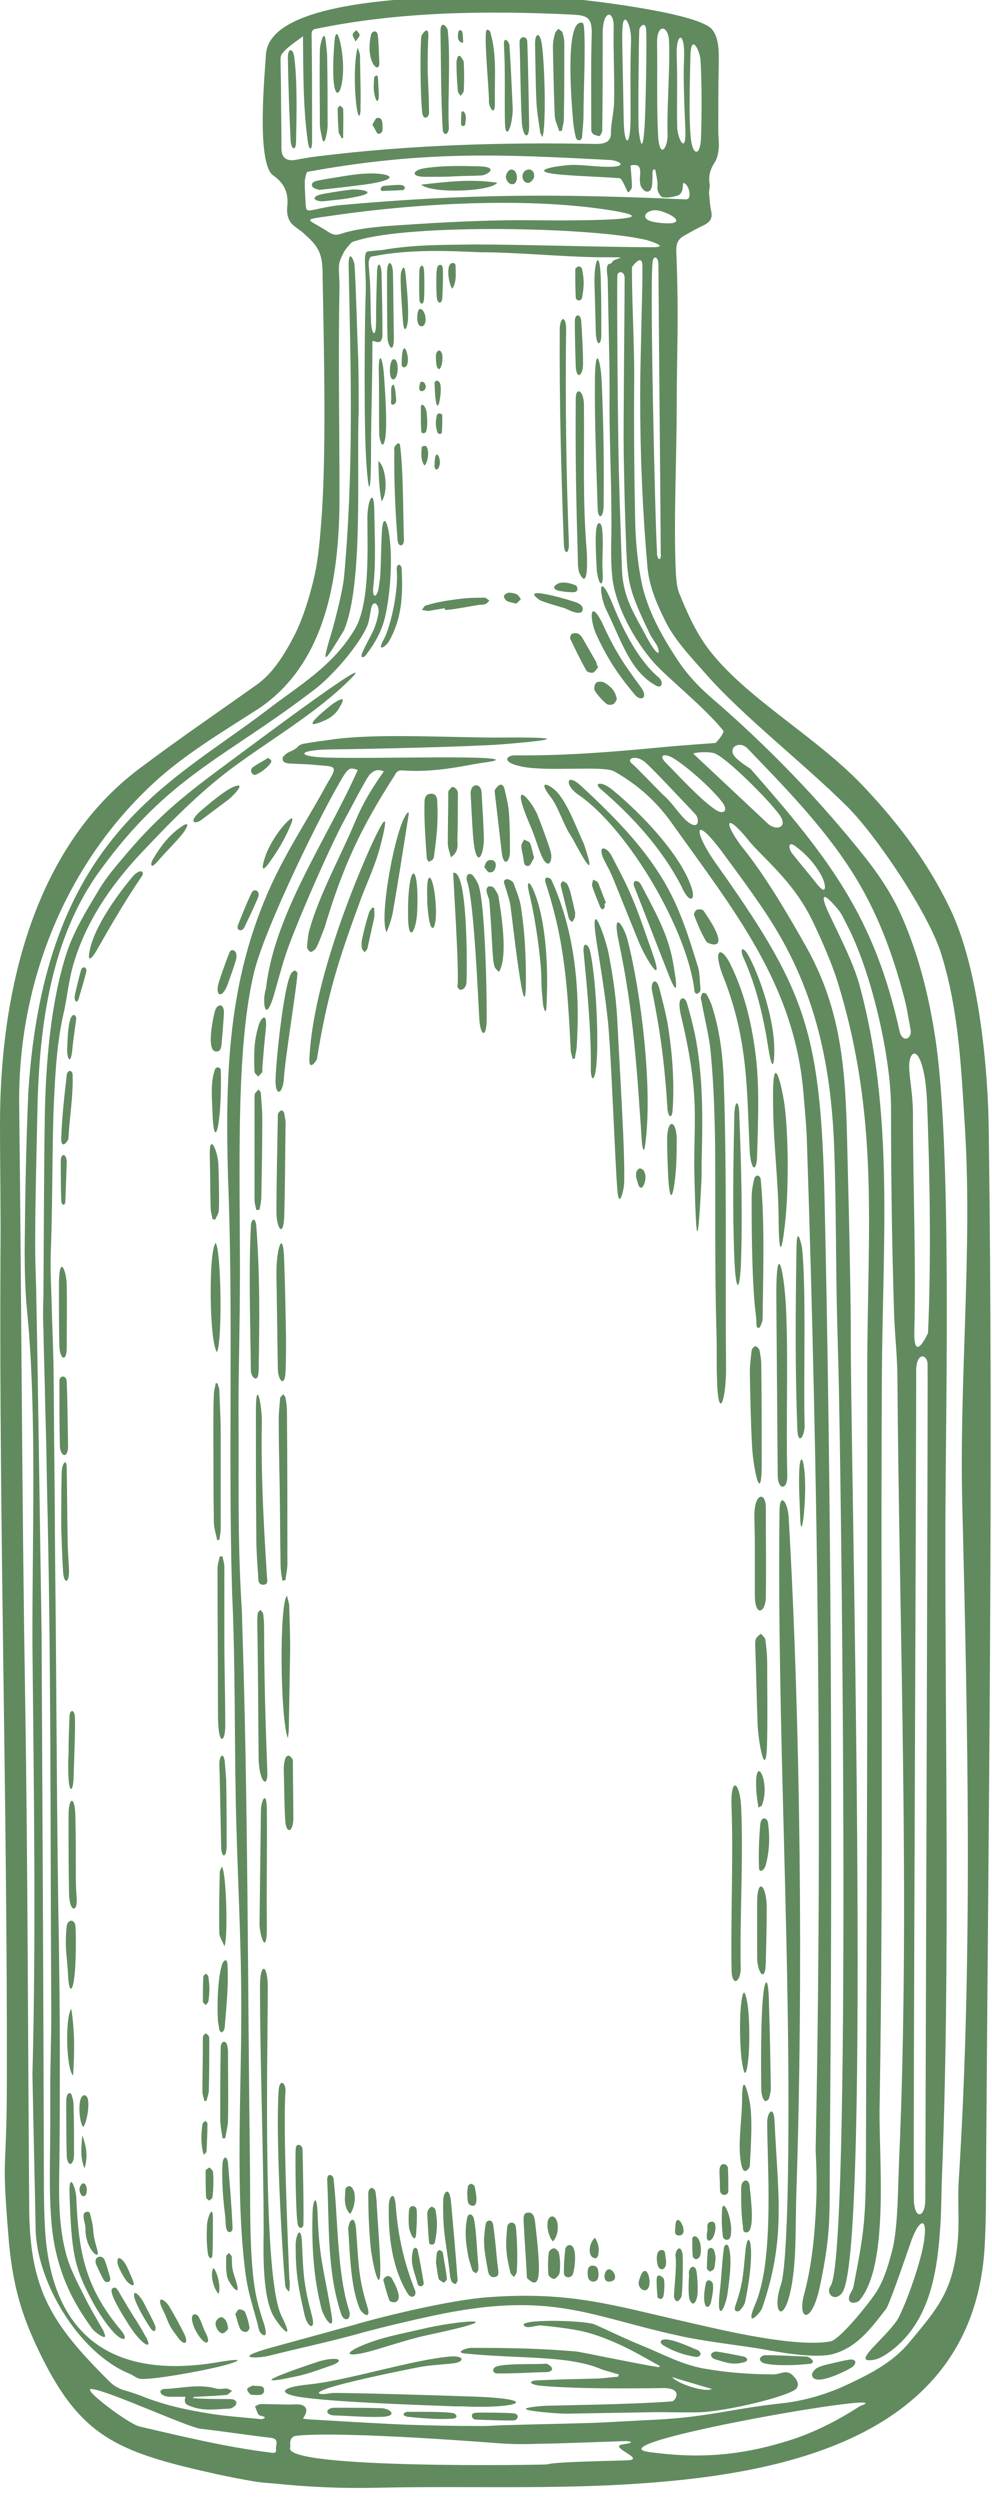 <?xml version="1.0" encoding="utf-8"?>
<!-- Generator: Adobe Illustrator 25.4.1, SVG Export Plug-In . SVG Version: 6.00 Build 0)  -->
<svg version="1.1" id="Calque_1" xmlns="http://www.w3.org/2000/svg" xmlns:xlink="http://www.w3.org/1999/xlink" x="0px" y="0px"
	 viewBox="0 0 217.1 547.1" style="enable-background:new 0 0 217.1 547.1;" xml:space="preserve">
<style type="text/css">
	.st0{fill:#618B5F;}
	.st1{fill-rule:evenodd;clip-rule:evenodd;fill:#618B5F;}
	.st2{fill:#FFFFFF;}
</style>
<path class="st0" d="M1.5,454.6c0.1-59.8-1.7-120.2-1.4-179.7c0.1-9.7-0.1-19.4-0.1-29c0-27.9,6.9-60,30.5-77.7
	c9.2-6.9,16.6-11.9,25.6-18.3c2.7-1.9,5.3-4.9,8.5-11.2c1.8-3.7,3-7.7,4-11.7c0.9-3.7,1.3-7.6,1.6-11.5c1.3-14.7,0.7-38.7,0.4-54.9
	c0-2.2,0-4.5-1.3-6.5c-0.7-1.1-1.7-2-2.7-2.9c-0.7-0.7-1.6-1.2-2.4-1.9c-1.4-1.2-1.5-3-1.3-4.5c0.2-2.8-0.8-4.8-3.1-6.4
	c-3.8-2.6-1.8-22.8-1.6-26.5c0.7-11,29-12,36.7-12.5c10.8-0.7,22.1-0.5,32.7,0.6c3.8,0.4,25.3,3,28.2,6.4c1.7,2,1.5,5.3,1.5,7.8
	c-0.1,4.8-0.1,9.6-0.1,14.4c0,1.3,0.2,2.5,0.1,3.8c-0.1,1-0.3,2.2-0.8,3c-1,1.5-1.5,3-1.2,4.8c0.1,0.8-0.2,1.6-0.1,2.4
	c0.1,1.1,0.2,2.3,0.4,3.4c0.4,1.6,0,2.5-1.6,3.3c-1.5,0.7-2.9,1.5-4.3,2.3c-1.3,0.7-1.7,1.7-1.7,3.2c0.2,4.8,0.3,9.6,0.3,14.4
	c0,6.5-0.2,13-0.2,19.6c0,11.8-0.7,24.8-0.2,36.4c0.1,1.5,0.2,3.1,0.7,4.5c1.7,4.2,3.5,8.3,6.2,12c8.1,10.9,23.5,19.2,33.9,30.1
	c8.1,8.5,14.6,17.3,19.3,27.2c6.2,13,8.3,34.8,8.4,49.1c1,75.3-0.1,152.1-0.6,227.3c0,5.4,0,10.7-0.3,16.1
	c-2.3,41.4-42.9,49.8-75.7,52c-18.3,1.3-38.2,0.5-56.7,0.9c-7.7,0.2-15.3-0.1-22.9-0.9c-1.4-0.1-2.8-0.2-4.2-0.4
	c-2.8-0.5-5.6-1-8.3-1.6c-22.6-5-30.5-8.2-39.9-28.5c-3-6.5-4.9-12.6-5.8-21.8C0.2,470,1.5,477.2,1.5,454.6L1.5,454.6L1.5,454.6z
	 M162.2,185.1c5.1,6.2,10.3,15.1,14.3,22.2c8.5,15.2,8.6,29.7,9,46.7c0.3,12,0.6,24.5,0.7,36.5c-0.2,26.1,4.5,201.1-1.8,211.1
	c-1.5,2.3-3.9,0.5-2.6-1.4c4.5-6.8,2.3-169.3,1.9-190.3c-0.1-7.1-0.3-14.3-0.5-21.4c-0.3-12.2-0.2-24.2-0.6-36.4
	c-0.6-18.3-3.9-34.8-13.8-50.4c-3-4.8-7.7-11.1-10.2-14.5c-7.1-9.7-6.8-5.2-2.1,1.5c19.4,27.3,22.9,36.3,23.9,71.2
	c1.6,69.5,1.8,142.6,1.2,212.2c-0.1,12.5,0.4,16.2-2.2,28.4c-1.8,8.4-5,7.3-3.4,1.5c1.7-6.4,2.3-12.9,2.6-19.5c0.2-4,0.1-8-0.1-12
	c1.5-73.5,0.5-147-1.9-220.4c-0.1-3.8-0.5-7.5-0.8-11.3c-2.1-23.6-15.2-39.6-28.8-58.7c-3.4-4.8-7.6-8.5-12.6-11.3
	c-2.4-1.3-14.2,0.1-20-1c-5.1-1-3.4-2.6-1.6-2.5c10.5,0.1,20.8-0.7,31.2-1.7c4.2-0.4,8.3-0.7,12.5-1c0.3,0,2.1-2.3,1.8-2.7
	c-4.1-5.1-12.5-11.8-15.3-15c-4.1-4.7-8.3-12.2-9-18.6c-0.5-4.7-0.1-8.8-0.2-13.5c0-8.7-0.5-17.9-0.4-26.6c0-3.3,0-6.5-0.1-9.8
	c-0.1-5.1-0.2-10.1-0.3-15.2c0-0.8-0.7-3.6,0.6-3.5c0.1,0,0.3-0.2,0.4-0.4c0.6-1,5.1-1-2.8-1c-8.4-0.1-17.9-1.1-26.3-1.1
	c-6.7-0.3-15.3-0.7-23.3,0.9c-0.8-0.1-1,1.2-0.9,2c0.1,1.3,0.2,2.7,0.3,4c0.1,2.8,0.1,5.5,0.2,8.3c0.1,2.7,1.1,3.9,1.1,0
	c0-3.5,0.1-7,0.2-10.5c0-2.8,0.9-2.5,1-0.1c0.1,4.5,0.2,9,0.2,13.6c0,0.5-0.2,1.2-0.6,1.4c-0.4,0.2-1-0.1-1.6-0.2c0,0.4,0,0.9,0,1.3
	c0,7.6-0.3,15-0.3,22.6c0,12.7-0.8,8.6-1.2-0.6c-0.4-11.5-0.1-30.7,0-32.7c0.3-6.2-0.8-10.1,0.6-10.2c1-0.1,2-0.2,3.1-0.3
	c7-1.2,13.3-1.1,20.4-1.2c10,0,28.8,0.6,38.8,0.6c3.6,0-0.4-1.3-1.5-1.6c-11.9-2.8-51.6-3.6-63.5,0.2c-0.4,0.1-0.8,0.2-1.1,0.5
	c-0.6,0.7-1.3,1.4-1.7,2.3c-0.4,0.8-0.8,1.6-0.9,2.5c-0.1,1.5,0.1,3.1,0.1,4.6c-0.3,15.9,0,31.2,0,46.9c-0.1,16.6-2.8,36-18.2,45.9
	c-7,4.5-14.7,9.1-21.2,14.8c-20.3,18-31,44.6-30.7,71.5c0.5,43.3,0.6,86.5,1.3,129.8c0.6,37.4,0.6,74.9,0.9,112.3
	c0.2,17.4,5,24.9,17.5,37.3c1.1,1.1,2.2,1.7,3.7,2.1c1.1,0.3,2.2,0.7,3.3,1.1c4.9,2,10,3.1,15.1,3.9c3.7,0.6,7.4,0.8,11.1,1.2
	c0.3,0,0.5-0.1,0.8-0.2c0-0.1,0-0.2,0-0.3c-0.5-0.2-1.1-0.2-1.3-0.5c-0.4-0.5-0.5-1.2-0.8-1.8c0.4-0.2,0.9-0.5,1.3-0.5
	c2.1,0,4.3,0.1,6.4,0.1c0.7,0,1.4-0.1,2.1,0c1.4,0.2,1.8,1.2,1.1,2.4c-0.1,0.2-0.2,0.4-0.4,0.7c0.9,0.1,1.6,0.2,2.3,0.2
	c6.7,0.4,13.3,0.8,20,1.1c5.6,0.2,11.3,0.3,16.9,0.3c1.9,0,3.8-0.2,5.7-0.2c6.3-0.2,12.7-0.3,19-0.5c4.6-0.2,9.1-0.5,13.7-0.7
	c11-0.6,16.6-2.4,26.6-3.5c5.1-0.5,10-1.9,14.6-4c5.1-2.4,10.2-4.9,13.9-9.4c6.7-8,9.9-11.8,10.7-23.5c0.2-3.9-0.1-7.7,0.1-11.6
	c3.1-48.6,2-99.3,0.8-148.1c-0.7-27.4,2.2-55.5,0.6-82.2c-0.8-12.7-1.3-25.9-5.2-38.4c-2.7-8.8-14.1-25.8-20.5-32.2
	c-9.4-9.4-22.9-19.8-31.2-29.3c-3.1-3.5-6.8-7.4-8.8-11.6c-1.8-3.6-3.4-7.4-3.8-11.5c-1.1-12.7-1.6-24.7-1.6-37.4
	c0-5.8,0.2-11.6,0.3-17.3c0.1-3.7,0.2-7.4,0.2-11.2c0-3.1-2.3,0.1-2.3,0.2c0,8.5,0.5,15.5,0.5,24.2c-0.1,10.3,0,20.7,0.2,31
	c0.1,4.6,0.5,9.2,1.4,13.7c1.3,6.2,4.4,11.7,7.8,16.9c2.1,3.2,4.6,5.9,7.5,8.4c12.3,10.6,23.6,22.3,33.7,35
	c3.6,4.6,6.5,9.1,8.7,14.6c3.3,8,5.3,16.4,6.6,24.9c3.6,23.9,2.3,78,2.2,106.3c-0.1,47.4,1.1,97.2-0.8,144.2
	c-0.1,3.6-0.1,7.2-0.4,10.7c-0.7,9.8-2.6,20.4-11.3,26.5c-1.3,0.9-2.7,1.7-4.4,1.6c-2.5-0.2,3.6-4.8,6.3-8.7c1.3-2,5-11.6,5.9-17.2
	c0.9-5.9-1.1-4.8-2.7-0.4c-1.8,5.2-4.9,14.2-5.6,15.1c-2.7,3.4-5.9,8.2-11.4,9.8c-4.5,1.3-14.2-0.8-16.7-1.2
	c-5.9-0.9-12.7-1.7-17.4-2.8c-19.7-4.3-27.8-9.9-53.8-4.3c-4.7,1-10.6,2.4-15.4,3.7c-6.7,1.9-13.5,3.3-20.2,5
	c-2.8,0.7-8.6,0.7,0.5-1.8c5.8-1.6,11.7-3.2,17.5-4.8c8.2-2.4,22.4-5.7,30-6.2c18.1-1.3,27.1,1.8,44,5.6c7.8,1.8,23,5.4,30.7,4.1
	c2.2-0.4,8.9-8.9,10.2-11c1.7-2.8,2.6-6,3.4-9.1c1.3-5.2,1.2-14.5,1.5-20.3c2.4-55,0-115.1-0.4-170.1c0-4.6-0.5-9.1-0.7-13.6
	c-0.5-15.5-0.7-30.2-0.7-45.9c0-11-4.3-29.8-9.6-39.9c-0.6-1.2-1.3-2.7-2-3.5c-4.2-5-3.5-2.2-1.8,1.3c2.3,4.9,5,10.1,6.4,14.9
	c7.7,28,5.2,55.7,5,85.7c-0.3,53.1,0.4,107.2-0.5,160.3c-0.2,11,2.2,34.5-4.4,42.2c-0.3,0.4-1.2,0.6-1.7,0.5
	c-0.8-0.3-0.7-1.1-0.4-1.8c0.3-0.6,0.7-1.2,0.8-1.8c2.2-11.2,2.6-14.2,2.7-25.3c0.2-57.9,0.4-113.3,0.3-174.9
	c0-31.3,2.8-55.3-6.6-85.6c-1.1-3.4-3-8-5.4-13c-4.2-8.7-10.8-13.7-13.9-17.5C159,177.9,158.1,179.5,162.2,185.1L162.2,185.1z
	 M75.3,126.2c2.1-23,1.5-44.6,1-67.7c-0.1-4.5,1.2-1.5,1.3-0.5c0.4,6.9,0.5,13.8,0.8,20.6c0.1,3.9,0.1,7.7,0.1,11.6
	c-0.5,12.2,1.1,37.4-3.2,47.7c-4.9,8.1-4.9,7.7-2.5-0.3C74,133.2,75.1,128.5,75.3,126.2L75.3,126.2z M61.7,11.8
	c-0.2,0.3-0.3,0.7-0.3,1.1c0,2.4,0.1,4.8,0.1,7.2c0,4.1,0.1,8.3,0.1,12.4c0,2,1.1,2.8,3,2.5c1.6-0.3,3.3-0.6,5-0.8
	c20.1-2.5,40.6-3.1,60.8-2.7c1.5,0,3.3-0.2,3.3-2.3c0-2.4,0.7-4.8,0.7-7.1c0.1-5.4-0.2-10.8-0.1-16.2c0.1-3.8-2.5-3.9-2.4,1.8
	c0,6.9,0,13.9-0.1,20.8c0,0.5-0.5,1.3-0.6,1.3c-0.7-0.2-1.7-0.2-1.8-1.3c0-0.5,0-1,0-1.5c0-6.5-0.1-13,0.1-19.6
	c0.1-3.8-1.3-4-4.1-4.2c-18.7-0.9-37.8-0.7-56.2,3.1c-0.7,0.1-1,0.4-1,1.2c0.1,7.8,0.1,15.6,0.1,23.3c0,2.4-0.7,2.3-1-0.3
	c-1-7.4-0.9-15-1-22.7C66.6,8,63.1,9.9,61.7,11.8L61.7,11.8z M133.3,35c-23.2-1.2-40.2-2.1-66,2.6c-0.3,0.1-0.6,1.8-0.6,2.1
	c0,1.7,0.1,3.3,0.2,5c0.1,1.5,0.3,1.5,1.8,1.2c1.9-0.4,3.7-0.8,5.6-1c27.8-2.5,47.7-2.5,75-1.3c0.6,0,1.5,0.3,1.6-0.8
	c0.1-1.2-0.5-2.5-1.3-2.8c0,0.1-0.1,0.2-0.1,0.2c-0.1,1-0.1,2.2-1.2,2.6c-1,0.3-2,0.5-3.1,0.4c-0.5,0-1-0.8-1.2-1.3
	c-0.2-0.5-0.1-1.2-0.1-1.8c-0.1-1-0.3-2-0.5-3c-0.1,0-0.3,0-0.4,0c-0.1,0.2-0.2,0.4-0.2,0.6c0,1,0,2-0.1,2.9
	c-0.1,0.8-0.5,1.5-1.3,1.3c-0.5-0.1-1-0.8-1.2-1.3c-0.2-0.7-0.2-1.6-0.1-2.4c0.1-1.9-0.4-2.3-2.1-2c0.1,1.6,0.3,3.2,0.3,4.7
	c0,0.4-0.4,0.9-0.8,1.2c-0.2,0.1-1.3-3.1-1.9-3.1c-3.9-0.3-7.9-0.4-11.8-0.7c-8.6-0.6-3.7-1.9,1.1-2.2c2.2-0.1,5.7,0.4,7.9,0.4
	C137.7,36.6,135.7,35.1,133.3,35L133.3,35z M138,534.6c0-0.1,0-0.2,0-0.3c-0.3,0-0.7-0.1-1-0.1c-6.5,0.2-12.9,0.5-19.4,0.6
	c-2.7,0.1-5.4,0.1-8.1-0.1c-0.3,0-33.4-2.7-44.4-1.7c-2.2,0.2-1.4,2.2-1.6,2.6c-1.8,4.8,56,3.8,56.3,3.7c1.2-0.6,16.4-0.8,17.7-0.9
	c3.9-0.3-4.9-3.1-1-3.5C137.1,534.8,137.6,534.7,138,534.6L138,534.6L138,534.6z M203.1,291.7c0.7-16.2,0.4-34.4-0.2-50.2
	c-0.4-10.5-3-12.9-3.8-9.5c-0.5,2.1,0.7,6.8,0.7,11.6c0,16.1,0.7,31.6,0.3,48C200,298.6,203.1,291.7,203.1,291.7L203.1,291.7z
	 M30.5,531c9.5,2.2,18.9,4.5,28.6,5.7c0.6,0.1,1.5,0.3,1.3-0.8c-0.1-0.8,0.8-2.1-1-2.4c-5.2-0.6-10.3-1.4-15.5-2
	c-2.8-0.3-20.5-8.5-23.9-8.7C17.8,522.7,28.1,530.4,30.5,531L30.5,531z M72.1,50.9c0.8,0.5,1.5,0.6,2.4,0.3
	c4.7-1.6,11.5-1.8,17.2-2.2c7.8-0.5,17.1-0.9,24.8-0.8c0.7,0,35.5,0.5,15.7-2.4c-17.8-2.6-41.2-1.3-59.6,1.4
	C65.6,48.2,67.2,47.7,72.1,50.9L72.1,50.9z M136.9,115.6c-0.2-5.4-0.3-10.9-0.4-16.3c-0.1-7.1,0.2-31.4,0.2-38.5
	c0-1.5-1.5-1.6-1.6-0.5c-0.1,5.9,0.1,29,0.2,34.9c0.1,9.7,0.5,19.4,0.8,29.1c0.2,6.6,2.7,9.9,5.4,15.1c2.4,4.4,3.1,4,2.4,2.1
	c-0.3-0.7-1.1-1.6-1.7-2.8C137.1,128.1,137.3,127.2,136.9,115.6L136.9,115.6z M199.3,225.4c-0.5-2.5-0.8-4.9-1.5-7.4
	c-2.4-9.1-5.8-18.6-11.4-27.3c-6.4-10.1-15.4-19.2-22.8-26.9c-1.5-1.6-3.8-0.6-3.2,1.1c0.5,1.4,3.9,3.3,3.9,3.4
	c17.3,19.7,27.1,32.4,32.6,57.5C197.6,228.3,199.6,227.3,199.3,225.4L199.3,225.4z M136.2,10.4c0.1,5.3,0.2,10.6,0.3,15.9
	c0.1,5.9,1.5,6.2,1.5-0.7c0-5.5-0.1-11,0.1-16.5c0.1-2.7-0.8-4.9-1.3-4.8C136.3,4.4,136.1,5.5,136.2,10.4L136.2,10.4z M143.8,9.5
	c0.1,5.9-0.1,13.6,0.2,19.6c0.2,6.1,2.2,3.4,2.1,0.2c-0.2-5.2,0.6-15.3,0.3-20.5C146.2,5.5,143.7,5.1,143.8,9.5L143.8,9.5z
	 M202.5,481.4c0-4.5,0.6-178.4,0.5-182.8c0-2.3-2.5-2.9-2.5,1.5c0.1,5.6-0.7,175.8-0.5,181.4C200.2,486,202.5,485.2,202.5,481.4
	L202.5,481.4z M144.1,122.3c0.1,0,0.2,0,0.4,0c0.1-0.4,0.2-0.8,0.1-1.1c0-5.4-0.5-57.8-0.5-63.3c0-1.8-1.2-2.2-1.3-0.3
	c-0.6,5.5,0.6,57.9,1,63.4C143.7,121.4,143.9,121.8,144.1,122.3L144.1,122.3L144.1,122.3z M152.2,178.2c-2.1-2.2-8.7-9.3-10.9-11.3
	c-2.1-1.9-4.5-0.9-2.9,0.3c0.8,0.6,6.2,6.3,6.9,6.9c1.9,1.7,2.9,3.5,4.7,5.3C153.1,182.2,153.1,179.2,152.2,178.2L152.2,178.2z
	 M170.5,178.2c-2.5-3.4-11.8-12.7-14.3-13.4c-1.5-0.4-4.8-0.1-4.4,0.2c2.9,2.7,13.2,12.4,16.1,15.1
	C169.8,182,172.7,181.1,170.5,178.2L170.5,178.2z M179.7,191.5c-1.4-2.5-3.3-4.6-5.6-6.3c-1.7-1.3-1.6,0.5-0.7,1.6
	c1.8,2.3,3.7,4.5,5.5,6.8C181.2,196.4,180.7,193.2,179.7,191.5L179.7,191.5z M150,28.5c-0.2-4.6-0.5-11.3-0.3-15.6
	c0.3-6.2-1.8-6-1.6-0.6c0.2,5.1,0,10.4,0.1,15.3C148.2,30.3,150.2,34.1,150,28.5L150,28.5z M158.1,175.6c-2.1-2.8-7.1-7.3-10.3-9.4
	c-2.2-1.5-3.9-1.1-2.1,0.7c2.6,2.6,7.3,7.8,10.6,10.1C158.3,178.5,159.5,177.5,158.1,175.6L158.1,175.6z M153.4,30.4
	c0.2-4.8,0.2-13-0.1-17.3c-0.1-1.9-2.1-6.1-2.2-0.8c-0.1,4.9-0.4,13.4,0.1,18.1C151.6,34,153.2,34.3,153.4,30.4L153.4,30.4z
	 M141,28.6c0.3-3.1,0.6-20.3,0.4-22.2c-0.2-1.9-1.5-0.5-1.5,0.2c-0.1,1.7-0.3,20.4-0.1,22.1C140.3,32.6,140.7,32.2,141,28.6
	L141,28.6z M142.1,536.6c10.9,1.5,20.1,0.8,30.8-2.6c8.3-2.6,15.1-7.4,15.4-7.5C199,522.7,128.7,534.8,142.1,536.6L142.1,536.6z
	 M142.4,48.4c1.3,0.4,3.9,0.6,4.8,0.4c2.6-0.5-1.8-2.8-3.9-2.8C141.3,46.1,140.2,47.7,142.4,48.4L142.4,48.4z M69,167.4
	c-1.8-0.2-3.6-0.2-5.4-0.3c-0.5,0-1.1-0.1-1.5-0.4c-0.2-0.1-0.3-0.8-0.2-1c1.3-1.6,2.1-1,3.5-2.5c0.2-0.2,0.6-0.3,0.8-0.4
	c2.2-0.4,4.5-0.7,6.7-1c9.9-1.4,27.1-0.3,37.3-0.4c15.6-0.1,9.5,0.7-0.5,1.5c-6.9,0.5-27.6,1-37.3,1.1c-7.7,0.1-7.7,1.7-0.1,1.8
	c9.1,0.2,27.3-0.3,34,0.1c5.6,0.4-1,1-2.4,1.3c-5.2,1-10.4,1.8-15.7,1.4c-1-0.1-1.5,0.3-1.9,1.2C78.9,181.3,75,189.7,71,203.1
	c-0.5,1.2-0.9,2.4-1.4,3.5c-0.2,0.4-0.4,0.9-0.7,1.2c-0.3,0.3-0.8,0.6-1,0.5c-0.3-0.2-0.7-0.7-0.7-1c0.1-1.4,0.2-2.8,0.6-4.1
	c2.2-7.7,6.9-16.1,10.1-23.8c1.7-4,3.6-7,6.1-10.6c-1.3-0.5-2-0.3-3,0.6c-0.7,0.6-4.7,8.4-5.6,10c-3.6,6.7-11.1,24-12.9,29.6
	c-0.9,2.7-1.6,5.5-2.4,8.2c-2.1,7.6-2.8,1.8-1.9-0.8c1.8-16.4,13.3-32.6,20.1-47.9c-1.6-0.6-2-0.4-3,1.1
	c-4.7,7.6-17.3,33.3-19.7,43.2c-3.7,15.3-3.2,38.9-3.1,60.6c0.1,12.8-0.3,25.2-0.3,34.8c0.1,13.6-0.2,26.6,0.5,40.2
	c0.1,2.2,0.3,4.4,0.3,6.6c1.3,39.4,1.2,79.2,1.7,118.6c0.1,8.4-0.1,15.7,0.6,23.4c0.4,4.6,1.1,7.3,2.2,10.7c1.8,5.1-0.6,3.1-0.8,2.2
	c-1.1-4.6-2.4-7.8-3-12.6c-2.2-17.1-0.9-39.5-0.9-56.2c0.1-15.3-0.9-31.5-1.2-46.9c-0.3-15.2-0.1-30.3-0.8-45.5
	c-0.9-30.2,0.3-60.6-0.9-91c-0.6-22.5-0.1-43.1,9.4-63.9c3.5-7.7,8.4-15.1,12.4-22.5C74.2,167.3,73.2,167.8,69,167.4L69,167.4z
	 M82.9,128.5c0.1-0.7,0.2-1.5,0.3-2.2c0.2-3.4,0.2-6.9,0.4-10.3c0.2-2.8,0.9-2.5,1.4,0c1.1,5.7,0.4,14.1-0.7,18.9
	c-0.7,3.1-2.2,5.8-4.1,8.3c-0.8,1.1-1.4,0.6-0.9-0.4c1.7-3.8,2.7-4.5,3.5-8.4c0.4-2.1-1.2-3.5-1.6-1.1c-0.2,1-0.4,2.6-0.8,3.6
	c-1.8,4.3-7.7,11.1-11.7,14.1c-19.6,15-31.7,18.7-46.8,39.5c-10.8,14.8-13.3,34.1-13.7,52.1c-0.2,9.9-0.5,20-0.5,29.9
	c0,3,0.1,6,0.2,8.9c0.5,25.3,0.8,50.6,1.2,76c0.2,39.2,0.4,78.4,0.5,117.5c0,4.5,0,12.3,0.6,16.7c2.8,22.6,18,28.7,37.7,25.3
	c6.6-1.1,4.2,0,0.1,1c-4.1,1-13.8,2.8-17,2.7c-1.1,0-1.7-0.8-2.8-1.2c-11-4.6-20.1-19.9-20.4-31.4c-0.2-11.4-0.5-22.7-0.7-34.1
	c0.8-30.1,0.3-62.4,0-93.6c-0.1-23.2,1-50.3-1.1-72.6c-0.5-4.8-0.6-9.6-0.6-14.4c0.1-11.6,0.3-22.7,0.8-34.4
	c3.6-55.8,30.9-67.2,52.1-83.4c7.1-5.5,14.5-9.6,19.4-17.9c3.3-5.6,2.7-17.9,2.7-24.1c0-4.1,1.4-6.7,1.5-2.3
	c0.1,5.9,0.4,11.9-0.2,17.2C81.4,131,82.5,131,82.9,128.5L82.9,128.5z M20.1,509.5c-3.9-5.4-6.4-10.3-7.9-16.9
	c-1.8-7.6-1.2-19.3-1.2-27.3c0-3.5,0-7,0-10.5c0.1-6.1,0.3-12.3,0.2-18.4c-0.2-36.5,0-73.2-0.9-110.2c-0.1-6.1-0.2-12.2-0.4-18.3
	c-0.1-5.7-0.3-11.3-0.4-17c-0.1-2.3-0.1-4.7,0-7c0.1-13.1,0.1-26.3,0.3-39.4c0.2-11.4,1.2-24.7,4.7-35.7c1.6-5,4.4-9.5,7.1-14
	c1.7-2.9,3.9-5.4,6.1-8c7.4-8.7,13.2-13.2,22.4-20c1.4-1,34.1-25.6,26.6-18.2c-7.5,7.5-17.3,13.1-25.8,19.4
	c-7.5,5.6-13.6,11.9-20.4,19.1c-6.4,6.9-11.7,14.7-14.4,23.8c-1.1,3.7-1.4,7.6-2.3,11.4c-1.5,6.7-1.8,14.3-2.1,21.3
	c-0.3,10-0.2,20.9-0.6,31c-0.1,3.5,0.1,7,0.2,10.5c0.1,4.3,0.3,8.7,0.4,13c0.1,7.3,0.1,14.6,0.2,21.9c0.1,8.3,0.1,16.7,0.2,25
	c0.3,26.9,0.3,53.9,0.8,80.8c0.1,7.7,0.2,15.5,0.2,23.2c0,8,0,16-0.1,24c-0.1,6.6-0.3,13.2,1.3,19.6c0.8,3.5,2.6,6.8,4.2,10
	c1.2,2.5,2.7,4.9,4.1,7.4c0.1,0.2,0.2,0.5,0.3,0.8C23.6,512.5,20.6,510.3,20.1,509.5L20.1,509.5z M117.8,520.9
	c4.5-0.2,8.9-0.3,13.4-0.4c1.4-0.1,2.7-0.3,4.1-0.4c0-0.2,0.1-0.3,0.1-0.5c-1.2-0.3-2.3-0.7-3.5-1c-7.4-3.3-18.1-2.3-30.4-3.6
	c-1.8-0.3,0.6-1.2,1.6-1.2c8.1,0,15.1,0.1,23.1,0.8c0.4,0,17.8,3.6,18.1,3.4c0.1-0.1,0-0.3,0-0.3c-2.2-1.1-8.9-5.5-16.3-7.4
	c-3.2-0.8-8.5-1.3-9.6-1.4c-0.9-0.1-2.8,0.7-3.5,0.2c-2.7-1.7,13.1-1.4,15.3-0.4c3.4,1.5,6.8,3.2,10.3,4.6c4.4,1.8,8.6,4.1,13.4,5
	c5.1,0.9,10.2,1.3,15.3,1.3c2,0,3.1-1.5,4.9,0.9c0.8,1.1,0.7,2.1-0.5,2.7c-3.9,2-15.8,4.6-20.7,4.7c-3.7,0.1-7.4-0.1-11,0
	c-5.9,0.1-11.8,0.2-17.7,0.3c-2,0-4-0.2-6-0.4c-4.5-0.5-4-0.9,0.6-1.3c1.2-0.1,20-0.3,28.3-1c0.7-0.1,2.5-2.9-1.9-2.9
	c-8.1,0.1-18.6,0.2-26.8-0.5C115.5,521.8,115.7,520.9,117.8,520.9L117.8,520.9z M147.1,520.2c1.2,1.5,7.2,3.4,8.7,2.6
	C152.8,521.9,150,521.1,147.1,520.2L147.1,520.2L147.1,520.2z M172.6,332c2.6,45.1,3.2,101.9,1.7,147.4c-0.3,8.3,0.2,17.3-1.8,23.9
	c-1.6,5-3.4,1.9-1.6-3.3c0.8-2.2,1.3-11.5,1.5-21.3c0.9-49.3-2.4-98.9-1.8-148.3C170.7,326.5,172.4,328.7,172.6,332L172.6,332
	L172.6,332z M72.5,523.7c1-0.2,27.3,0.6,29.1,0.7c17.7,0.4,12.4,2.8-0.4,2.2c-0.6,0-1.2,0-1.8,0c-7.4-0.3-26.7-0.9-34.1-2.1
	c-4-0.7-4.5-2,2.3-2.7c6.8-0.7,17.1-3.7,24.9-5.2c2.1-0.4,3.8-0.7,5.9-0.9c3.5-0.3,3.2,1.3,0.7,1.5c-2.8,0.3-5.6,0.4-8.3,1
	c-3,0.6-13,2.6-18.3,4.2C68.8,523.5,69,524.3,72.5,523.7L72.5,523.7z M156.9,301.3c-0.1-3.2,0-6.4-0.1-9.6
	c-0.4-14-0.2-27.4-0.3-41.3c-0.1-6.5-0.3-12.9-0.9-19.4c-0.3-4-1.4-8-2.1-12c-0.1-0.3-0.2-0.6-0.1-0.8c0.1-0.3,0.2-0.8,0.4-0.9
	c0.3-0.1,0.8,0.1,0.9,0.4c0.4,0.7,0.7,1.4,1,2.1c1.8,5.5,2.5,11.1,2.7,16.9c0.7,20.2,0.3,42.5,0.5,62.8
	C158.9,306.8,157.1,311.4,156.9,301.3L156.9,301.3L156.9,301.3z M153.3,216.3c0,0.2,0,0.6-0.2,0.8c-0.1,0.2-0.4,0.3-0.7,0.4
	c-0.1,0-0.3-0.3-0.4-0.5c-1.4-13.3-14.6-35.8-25.6-43.2c-2.9-2.1-2.5-4.9,0.9-1.7c8.4,7.8,16.8,16.3,21.3,27.4
	c1.6,3.8,2.8,7.7,4,11.6C153.2,212.7,153.1,214.4,153.3,216.3L153.3,216.3L153.3,216.3z M61.6,506.8c3,6,0,2.9-1.6,0.3
	c-2.5-4-2.4-13.6-2.3-18.4c0-17.4-0.8-36.8-0.8-54.1c0-5.2,1.7-4.9,1.7,0.3C58.6,449.9,57.4,498.3,61.6,506.8L61.6,506.8z
	 M165.3,504.2c4.2-9.8,2.6-30.4,2.6-39.8c0-2.1,1.4-3.8,1.6-0.4c0.8,16.9,2.5,25.9-2.7,41.1C166.2,506.5,162.9,509.8,165.3,504.2
	L165.3,504.2z M172.3,322.8c0.1,3.4-2.1,3.4-2.1,0c-0.1-12.8-0.2-25.7-0.3-38.5c-0.1-14.2,1.9-6.3,2.2,3.9
	C172.5,300.1,172,311,172.3,322.8L172.3,322.8z M152,258.6c-0.4-13.5,1.5-17.6-3-36.5c-0.2-0.8-0.3-1.6-0.3-2.3
	c0-1.7,1.2-1.7,1.6-0.4c0.7,2.3,1.3,4.7,1.8,7c1.7,8.6,1.7,17.3,1.5,26c-0.1,2,0,4.1-0.1,6.1C152.6,276.6,152.3,269.2,152,258.6
	L152,258.6z M164.1,252.4c-0.7-13.6-0.2-24.9-6.1-39.4c-1.9-5.4-0.2-6,1.8-2.1c2.9,5.9,4.5,12.1,5.4,18.6c1.1,7.6,0.7,15.5,0.5,23.3
	C165.6,256.5,164.5,256.4,164.1,252.4L164.1,252.4z M83.2,185.3c-1,3.8-2.7,7.5-4.1,11.1c-5,13.6-7.4,21-9.7,35.1
	c0,0.1,0,0.3-0.1,0.4c-0.7,1.2-1.7,2-1.6-0.2c0.7-14.4,7.6-33.4,13.5-46.6C83.8,179.5,85.5,176.5,83.2,185.3L83.2,185.3z M135.4,206
	c-1.5-7.1,1.1-3.7,2-0.1c2.9,11.4,5.5,32.4,3.8,44.6c-0.2,1.8-0.5,1.3-0.7-0.2C139.4,234.3,138.7,221.5,135.4,206L135.4,206z
	 M170.4,267.4c0-8.4-1.1-16.7-1.2-25c-0.3-13.9,1.8-5.4,2.5-0.6c0.9,6.9,0.9,19.1,0.1,26C171,274.9,170.5,274.4,170.4,267.4
	L170.4,267.4z M122.5,71.8c0.2-2.8,1.4-2.5,1.4,0.2c-0.2,15.8,0,31.1,0.6,46.9c0.1,2.4-1,2.6-1.1,0.3
	C122.8,102.9,122.4,88.2,122.5,71.8L122.5,71.8z M149.1,193.9c-4.4-8.5-11-15.5-17.5-21.1c-1.9-1.5,0-2,2.5,0.1
	c6.1,5,14.7,13.9,17.2,21.2C152.4,197.2,150.8,197.9,149.1,193.9L149.1,193.9z M174.5,312.8c-0.5-13.2-0.4-25.8-0.2-39.1
	c0-2.3,0.2-5.4,1.2-0.8c1,8.5,0.3,29.3,0.6,39.3C175.9,314.9,174.6,316,174.5,312.8L174.5,312.8z M166.9,288.6c0,0.7-0.6,2-0.8,2
	c-0.8,0-0.4-0.7-0.7-3c-1-7.5-0.9-24.2-0.9-25.5c0-1.3,0.2-2.6,0.5-3.9c0.3-1.4,1.4-1.1,1.5,0C167.4,267.8,167,278.9,166.9,288.6
	L166.9,288.6z M160.1,431.1c-0.2-11.4,0.4-24.8,0-35.5c-0.3-7.1,1.8-5.8,2.1-0.2c0.5,11.6-0.3,23.7-0.1,35.2
	C162.2,433.6,160.2,435.1,160.1,431.1L160.1,431.1z M135.1,260.3c-0.5-5.9-1.4-31.3-2.1-37.2c-0.6-5.6-1.5-11.1-2.4-16.7
	c-1.8-11.6,2.1-0.9,2.7,2.8c0.6,3.2,1.5,8.3,1.8,14.1c0.6,12.2,1.7,28.7,1.5,35.6C136.5,260.8,135.4,264.8,135.1,260.3L135.1,260.3z
	 M126,87c0.1-2.4,1.9-1.6,1.8,2.1c0.1,11-0.3,20.5,0.6,31.4c0,0,0.6,9.2-1.5,5.1c-0.3-0.5-0.3-1.2-0.4-1.8
	C126.1,109.8,125.9,100.8,126,87L126,87z M61.8,345.9c-0.2-1.2-0.4-2.3-0.4-3.5c-0.1-5.8-0.1-11.6-0.2-17.5
	c-0.1-4.8-0.2-9.6-0.2-14.4c0-1.5,0.2-3,0.3-4.5c0-0.3,0.5-0.6,0.7-0.9c0.2,0.3,0.5,0.6,0.5,0.9c0.2,1,0.3,2,0.3,3
	c0.1,11.1,0.1,22.2,0.1,33.2c0,1.2-0.3,2.3-0.4,3.5C62.2,345.9,62,345.9,61.8,345.9L61.8,345.9L61.8,345.9z M132.1,110.7
	c0,2.6-1.2,3.2-1.3,0.6c-0.3-9.8-0.7-18.9-0.6-28.6c0.1-7.4,1.3-4,1.5,1.2C132.1,93.2,132.2,101.5,132.1,110.7L132.1,110.7z
	 M125.3,231.7c-0.1-0.7-0.4-1.3-0.4-2c-0.7-13.3-1.2-23.4-5.5-36.5c-0.5-1.7,1-1.2,1.3-0.6c5.2,11.4,6.3,24.3,5.5,36.7
	c-0.1,0.8-0.3,1.6-0.4,2.4C125.6,231.7,125.5,231.7,125.3,231.7L125.3,231.7L125.3,231.7z M16.7,481c0.5,11.9,1.9,19.6,9.9,29.1
	c1.4,1.8,0.6,2.4-1.1,0.9c-1.6-1.4-4-4.9-5.4-7.6c-3.9-7.3-4.5-10.5-4.9-24C15.2,475.4,16.6,478.7,16.7,481L16.7,481z M93.6,511
	c-5.1,1.1-10.5,3.1-13.6,3.8c-4.6,1.1-4.4,0-0.8-1.5c4.2-1.8,8.7-2.6,13.1-3.6C99.3,507.9,114.3,506.6,93.6,511L93.6,511z
	 M57.3,311.4c-0.2,11.1,0.4,22.2,1.1,33.3c0,0.8,0.5,2-0.7,2.1c-1.2,0.1-1.2-1.1-1.2-2c-0.2-2.7-0.4-5.4-0.4-8.1
	c-0.1-9.3-0.1-18.6-0.1-27.9C56,301.1,57.4,307.6,57.3,311.4L57.3,311.4z M48.7,340.6c0.1,0.7,0.4,1.5,0.4,2.2c0,5.3,0,10.5,0,15.8
	c0,6.3,0.2,12.6,0.2,19c0,3.4-1.2,4.3-1.5,0.3c-0.1-1.3-0.1-2.7-0.1-4c0-10.2-0.1-20.4-0.1-30.6c0-0.9,0.3-1.8,0.5-2.7
	C48.2,340.6,48.5,340.6,48.7,340.6L48.7,340.6L48.7,340.6z M164.6,316.7c-0.3-5.4-0.4-10.9-0.5-16.3c0-1.6,0.2-3.2,0.4-4.9
	c0-0.3,0.6-0.9,0.8-0.9c0.3,0,0.8,0.5,0.9,0.8c0.2,1,0.4,2.1,0.4,3.2c0.1,6.9,0.1,13.8,0.1,20.7
	C166.8,330.2,164.9,321.9,164.6,316.7L164.6,316.7z M76.4,505.6c0.6,1.9-0.9,2.8-1.7,0.9c-3.2-9.5-2.6-19.6-3.1-29.5
	c0-1.6,1.3-1.1,1.4-0.2C74,485.5,73.7,497.1,76.4,505.6L76.4,505.6z M168.1,229.1c-1-6.5-2.6-13.3-5.3-19.3c-1.1-2.4-0.2-2.8,1-0.7
	c2.4,4.4,5.2,12.7,5.6,19C169.6,231.1,169.3,236.6,168.1,229.1L168.1,229.1z M134.2,132.5c2.1,5.2,5.5,12,9.9,15.7
	c1.2,1,0.8,2.5-0.4,1.9c-5.7-3-7.7-9.8-10.8-16.2C131.1,130.6,130.7,123.9,134.2,132.5L134.2,132.5z M147.2,243
	c-0.1,1.4-0.7,2-1.1,0c-0.6-9.7-1.5-16.9-3.4-26.2c-0.4-2,1-3.3,1.7-0.1c0.8,3.1,1.6,6.1,2,9.2C147.2,231.3,147.6,237.4,147.2,243
	L147.2,243z M165.8,377.3c-0.2-5.5-0.3-11-0.5-16.5c0-0.7-0.1-1.4,0.1-2.1c0.2-0.5,0.7-0.8,1.1-1.2c0.3,0.4,0.9,0.8,1,1.3
	c0.2,1.7,0.4,3.3,0.4,5c0,5.5,0.1,11,0,16.5C167.8,390.6,166,382,165.8,377.3L165.8,377.3z M161.8,244.1c0.4,10.5,0.7,20.9,0.4,31.1
	c-0.2,7.8-1.2,8.2-1.5-0.1c-0.4-10.3-0.2-20.7,0-31C160.8,240.4,161.8,240.7,161.8,244.1L161.8,244.1z M165.2,349.3
	c0-3.7,0-7.4,0-11c0-2.3-0.1-4.7-0.1-7c0.1-4.7,2.5-4.8,2.5-1.4c0,6.6,0.1,13.1,0,19.7C167.6,352.7,165.3,354.1,165.2,349.3
	L165.2,349.3L165.2,349.3z M139.7,205.9c-1.9-4.7-3.8-9.4-5.7-14.1c-0.5-1.2-1.2-2.4-1.8-3.6c-1.6-3.4,0.5-3,1.6-1
	c1.6,3.1,3.3,6.2,4.6,9.4c1.6,3.8,2.9,7.8,4.3,11.7C145.6,216.5,141.5,210.3,139.7,205.9L139.7,205.9z M60.8,299.4
	c-0.1-6.8-0.2-13.6-0.3-20.4c-0.1-5.6,1.5-10.7,1.7-3c0.2,5.6,0.3,11.2,0.4,16.7c0,2.4,0,4.8-0.1,7.3
	C62.4,303.8,60.8,302.2,60.8,299.4L60.8,299.4z M69.5,484.1c0.3,10.2,1.4,12.4,3.1,22.7c0.6,3.7-1.7,0.4-2.2-1.4
	c-1.8-6.9-2.2-13.9-2-21C68.4,481.7,69.3,479.7,69.5,484.1L69.5,484.1z M63.3,498.2c0,0.7,0.2,1.4,0.1,2.1c-0.1,1.2,0,1.5-0.7,0.6
	c-0.2-0.3-0.3-0.7-0.3-1c-0.8-9.1-2.1-33.6-1.4-42.6c0.2-2.3,1.4-1.7,1.5,0.1C61.9,464.8,63,490.6,63.3,498.2L63.3,498.2z
	 M115.1,214.8c-0.1,12.9-3.2-15.7-3.3-15.8c-0.1-1.6-0.7-3.2-1.2-4.9c-0.2-0.7-0.7-1.5,0.3-1.7c0.4-0.1,1.4,0.5,1.5,0.9
	c0.7,1.9,1.5,3.8,1.7,5.8C114.9,204.5,115.1,209.4,115.1,214.8L115.1,214.8z M56.1,268.4c0.8,11,0.7,20.6,0.5,31.7
	c-0.1,2.8-1.7,1.3-1.7-0.2c-0.1-10-0.5-21.6,0-31.4C54.9,266.8,55.9,266,56.1,268.4L56.1,268.4z M58.5,387.6
	c0.2,4.2-1.9,2.3-1.9-3.1c-0.1-9.7-0.1-19.3-0.3-29c0-0.8,0-1.6,0.1-2.4c0-0.3,0.4-0.6,0.6-0.8c0.2,0.3,0.5,0.5,0.6,0.8
	c0.1,1,0.2,2,0.2,3.1C57.8,367.1,58.1,376.5,58.5,387.6L58.5,387.6z M47.5,337c-0.2-1.3-0.7-2.6-0.7-3.9c-0.1-7.2-0.1-14.4-0.1-21.6
	c0-2.1,0-4.2,0.1-6.3c0-0.9,0.3-1.7,0.4-2.5c0.1,0,0.3,0,0.4,0c0.1,0.5,0.4,1,0.4,1.5c0.1,3.1,0.3,6.2,0.3,9.3c0,7,0,14,0,21.1
	c0,0.8-0.2,1.6-0.3,2.4C47.9,337,47.7,337,47.5,337L47.5,337L47.5,337z M62.1,236.5c-0.4,3.1-1.8,3.3-1.8,0.1
	c0-3.6,1.8-21.4,3.5-23.7c0.2-0.2,0.5-0.5,0.7-0.5c0.2,0,0.6,0.4,0.6,0.6C64.9,216.5,62.3,232,62.1,236.5L62.1,236.5z M164.1,474
	c0,0.4-1.3,2.3-1.8-0.1c-1-4,0.1-10.1,0.1-14.3c0-5.2,0.8-3.8,1.6,0C164.8,463.4,164.3,469.7,164.1,474L164.1,474z M168.3,438.9
	c0.2,6.1,0.3,12.1,0.4,18.1c0,0.7-0.2,1.5-0.4,2.2c-0.1,0.3-0.5,0.6-0.8,0.6c-0.2,0-0.5-0.5-0.6-0.8c-0.2-0.6-0.3-1.2-0.3-1.8
	c0-0.9-0.2-12.6,0.3-19.1C167.2,433.2,168.2,431.3,168.3,438.9L168.3,438.9z M40.6,524.5c-1.4,0-2.5,0-3.5,0c-0.5,0-1-0.1-1.5-0.4
	c-0.3-0.1-0.5-0.5-0.5-0.8c0-0.1,0.4-0.5,0.7-0.5c3.8-0.1,7.6-1.2,11.5-0.1c0.7,0.2,1.5,0,2.2,0c0.4,0,0.9,0.3,1.3,0.5
	c-0.4,0.3-0.8,0.8-1.2,0.9c-2.2,0.2-4.5,0.3-6.7,0.4c-0.2,0-0.5,0-0.7,0.3c0.5,0,1.1,0.1,1.6,0.1c2.1,0.1,4.3,0.1,6.4,0.1
	c0.8,0,1.7,0.2,1.5,1.1c-0.1,0.4-1,1-1.5,1c-2.8,0.1-5.7,0.6-8.4-0.5C40.9,526.3,40.1,526,40.6,524.5L40.6,524.5L40.6,524.5z
	 M129.3,234c0.1-8.5-0.8-17.5-1.6-25.9c-0.1-2.1,1-1.5,1.4-0.1c1.3,5.4,2.1,20.2,1.3,26.1C130,236.9,129.3,236.3,129.3,234
	L129.3,234z M85.1,482.5c0-1.6,1.2-3.5,1.5,0.1c0.5,6.7,1.8,12.5,4.3,18.8c0.2,1-0.6,1.7-1.5,0.8C85.8,496.6,84.9,489.1,85.1,482.5
	L85.1,482.5z M62.8,349.2c0.2,0.9,0.5,1.6,0.5,2.4c0.1,3.1,0.2,6.2,0.2,9.4c-0.1,5.8-0.2,11.6-0.3,17.5c0,0.5-0.1,1.1-0.2,1.9
	C61.3,376,61.1,351,62.8,349.2L62.8,349.2L62.8,349.2z M58.4,396.2c0.1,8.3-0.1,16.6,0,24.9c0.1,7.6-1.6,2.5-1.6-0.1
	c0.1-8.3,0.2-16.6,0.3-24.9C57.2,393.8,58.4,391.6,58.4,396.2L58.4,396.2z M131.7,136.1c2.8,6.2,4.6,8.9,8.5,14.2
	c1.8,2.4,0.1,3.3-1.2,1.8c-3.8-4.5-6.3-8.3-8.7-13.7C129.1,135.4,129,131,131.7,136.1L131.7,136.1z M118.8,219.4
	c-0.1-1.4-0.3-2.9-0.3-4.3c0-5.2-1.4-14.4-2.7-19.7c-0.7-2.9,0.1-2.6,1-0.5c2.9,7,3.2,17.7,2.8,25.3
	C119.5,222.5,118.9,220.6,118.8,219.4L118.8,219.4L118.8,219.4z M60.5,265.2c0-7,0.2-14,0.3-20.9c0-0.3,0-0.6,0.2-0.8
	c0.1-0.2,0.4-0.5,0.7-0.5c0.1,0,0.4,0.3,0.5,0.6c0.1,0.7,0.3,1.5,0.3,2.2c-0.1,6.8-0.1,13.7-0.3,20.5C62,271,60.5,268.8,60.5,265.2
	L60.5,265.2L60.5,265.2z M146.1,212.7c-2.3-5.8-4.5-11.6-6.8-17.4c-0.2-0.6-0.5-1.1-0.6-1.7c-0.1-0.3,0.1-0.7,0.3-0.8
	c0.2-0.1,0.6,0.1,0.8,0.2c0.3,0.2,0.4,0.5,0.6,0.8c2.7,5.2,5.7,10.4,6.8,16.3C148,214.5,148.8,219.8,146.1,212.7L146.1,212.7z
	 M28.8,192.1c0.4-0.5,0.8-0.9,1.3-1.2c1-0.6,1.5,0.1,0.9,0.9c-3.7,5.5-6.5,10.3-9.8,16.1c-0.9,1.6-2.3,3.3-1.5-0.2
	C20.8,202.7,25.4,196.2,28.8,192.1L28.8,192.1z M89.4,177.7c0,0.3,0.1,0.6,0,0.8c-1.1,7-2.2,14-3.4,21c-0.3,1.6-0.8,3.1-1.4,4.5
	C82.8,200.9,86.8,179.3,89.4,177.7L89.4,177.7L89.4,177.7z M83,95.2c-0.1-4.6,0-9.6-0.1-13.7c-0.1-4.9,0.8-3.4,1.1,0.2
	c0.3,3.9,0.8,11.3,0.3,14.3C83.7,99.1,83,95.8,83,95.2L83,95.2z M125,183c-1.5-2.1-2.9-6.6-4.5-8.6c-2.6-3.3-1.1-3.4,1.3-1.2
	c2.5,2.7,4.4,8.1,6,11.5C131.5,195.7,125.5,183.7,125,183L125,183z M70,516.7c4.5-1.2,5.6,0,2.1,1.1c-3.6,1.2-4.5,1.7-8.5,2.5
	C51.3,522.8,70,516.7,70,516.7L70,516.7z M56.1,264.8c-0.2-0.8-0.4-1.6-0.4-2.4c0-7.4,0-14.9,0-22.3c0-0.3,0-0.6,0.1-0.8
	c0.2-0.3,0.5-0.6,0.8-0.9c0.2,0.3,0.5,0.6,0.5,0.9c0.1,1.8,0.3,3.6,0.3,5.4c0,5.7-0.1,11.4-0.2,17c0,1-0.2,2-0.4,3
	C56.5,264.8,56.3,264.8,56.1,264.8L56.1,264.8L56.1,264.8z M109.2,212.7c-0.4-0.4-0.9-0.8-1-1.3c-0.3-1-0.3-2-0.4-3
	c-0.2-3.7-0.4-7.5-0.7-11.2c-0.1-0.7-0.5-1.4-0.6-2.1c-0.1-0.4,0.1-1,0.4-1.1c0.3-0.1,1,0,1.2,0.3c0.4,0.6,0.9,1.3,1,1.9
	C109.6,199.4,111.3,209.3,109.2,212.7L109.2,212.7z M131.6,73.1c0,2.8-1.1,2.6-1.2-0.2c-0.1-3.9-0.2-7.1-0.3-11
	c-0.1-5.2,1.3-7.9,1.4,0C131.6,65.7,131.6,69.3,131.6,73.1L131.6,73.1z M77.9,487.6c0.6,7.3,0.4,10.5,2.5,17.2c0.9,3-1,1.6-1.6,0.6
	c-2.1-4.8-2.2-12.2-2.6-17.8C76.6,485.2,77.7,485.1,77.9,487.6L77.9,487.6z M47.2,272c1.2,1.7,1.5,21.1,0.3,23.9
	C45.8,294,45.6,273.7,47.2,272L47.2,272L47.2,272z M102.1,214.8c0,0.5-0.1,0.9-0.4,1.3c-0.2,0.3-0.6,0.5-0.9,0.5
	c-0.3,0-0.6-0.4-0.7-0.7c0.5-2.6-1-24.5-0.9-24.9C102.5,190.2,102.2,213.1,102.1,214.8L102.1,214.8z M117.8,498.3
	c-0.4,2-1.5,1.1-2.4,0.3c-0.1-0.1-0.1-0.4-0.1-0.5c-0.2-3.9-0.5-7.9-0.7-11.8c0-0.8-0.2-2.1,1-2.1c1.1-0.1,1.4,1.1,1.5,2
	C117.3,488.2,118.3,495.6,117.8,498.3L117.8,498.3z M106.5,223.6c-0.1,3.4-1.3,3.3-1.6-0.5c-0.3-4.9-1.1-25-2.6-30
	c-0.1-0.3-0.2-0.6-0.2-0.9c0-0.3,0.2-0.8,0.4-0.9c0.2-0.1,0.8,0,1,0.3c0.5,0.6,0.9,1.3,1.2,2C106.3,198.1,106.6,220.7,106.5,223.6
	L106.5,223.6z M80.6,480.2c0-0.3,0-0.6,0.1-0.8c0.1-0.3,0.4-0.6,0.6-0.6c0.3,0,0.7,0.3,0.8,0.6c0.2,0.7,0.2,1.4,0.3,2.1
	c0.2,3.8,0.5,7.5,0.7,11.3c0.6,9.9-0.9,6.3-1.9-0.3C80.7,488.4,80.6,482.9,80.6,480.2L80.6,480.2z M165.7,428.4c0-4,0-8,0-12
	c0-5.8,2.1-3.9,2.1,1.1c0,4-0.1,7.9-0.2,11.9C167.5,434.3,165.7,431.5,165.7,428.4L165.7,428.4z M92.9,175.5c0-0.9,0.3-1.7,1.3-1.8
	c1.2-0.1,1.5,0.8,1.5,1.8c0.2,4.4-0.1,7.4-0.7,11.7c0,0.3-0.1,0.7-0.3,0.9c-0.2,0.2-0.6,0.4-0.9,0.5c-0.1-0.3-0.4-0.5-0.4-0.8
	C93.1,183.3,92.8,179.7,92.9,175.5L92.9,175.5z M109.8,186.5c-0.5-4.3-1-8.6-1.5-12.9c0-0.2-0.1-0.5,0-0.7c0.5-0.9,1.6-2,2.1-0.3
	c0.4,1.8,0.9,3.6,1,5.5c0.2,2.8,0.2,5.6,0.2,8.3C111.6,188.6,110.2,189.9,109.8,186.5L109.8,186.5z M118.4,187
	c-0.8-2-1.4-4.1-2.3-6.2c-5-11.6,0.2-5.8,1.6-2.3c1,2.6,2,5.2,2.8,7.8C121.1,188.5,119.9,190.7,118.4,187L118.4,187z M66.1,491.1
	c0.3,7,0.4,9,2.2,15.8c0.8,3.1-0.9,2.6-1.6-0.1c-1.4-6.2-2-9-2-15.6C64.8,488.6,66,486.9,66.1,491.1L66.1,491.1z M88.4,118.2
	c0,1.5-1.3,1.6-1.4-0.1c-0.5-6.2-0.8-13.3-0.7-19.5c0-0.2-0.1-0.5,0-0.7c0.5-0.9,1.2-1.4,1.3-0.1C88.3,103.7,88.2,112.3,88.4,118.2
	L88.4,118.2z M84.7,59.8c0-3.1,1.2-2.8,1.3-0.1c0.1,4.6,0.1,9.4,0.2,14.1c0,4.2-1.4,1.7-1.4,0C84.7,69.1,84.7,64.5,84.7,59.8
	L84.7,59.8z M16.5,397.5c0.1,4.5,0.1,9,0.1,13.5c0,1.6,0.1,3.2,0.2,4.7c0.1,2.9-1.7,2.8-1.7-1.7c-0.1-5.6-0.1-11.2-0.1-16.8
	C15,393.3,16.4,392.7,16.5,397.5L16.5,397.5z M103.6,183.7c-0.3-3.3-0.4-6.6-0.6-9.9c-0.1-2.5,2.3-2.6,2.4-0.3
	c0.2,3.3,0.4,6.6,0.5,9.9C105.9,187.6,104.2,190.2,103.6,183.7L103.6,183.7z M13.8,343.8c-0.2-3.2-0.3-6.4-0.4-9.6
	c0-4,0-7.9,0.1-11.9c0-2,1.1-3.4,1.1-1.1c0.1,5.2,0.1,10.3,0.2,15.5c0,2.3,0.2,4.6,0.3,6.8C15.2,346.8,13.9,346.6,13.8,343.8
	L13.8,343.8z M98.7,187.6c-0.3-1.1-0.7-2.1-0.7-3.1c0-3.6,0.1-7.2,0.1-10.7c0-0.3,0-0.6,0.1-0.8c0.3-0.3,0.7-0.9,0.9-0.8
	c0.4,0.1,0.9,0.5,1,0.9c0.2,0.4,0.1,1,0.1,1.5c0,3.1,0,6.2-0.1,9.3C100.3,185.8,99.9,186.7,98.7,187.6L98.7,187.6L98.7,187.6z
	 M163.1,503.6c-0.1,0.6-0.5,1.2-0.9,1.7c-0.7,0.9-1.7,0.6-1.3-0.6c1.7-5,1.7-6.6,2.2-11.7C163.6,486.8,165.7,491,163.1,503.6
	L163.1,503.6z M13.1,316.3c-0.1-4.7-0.1-9.4-0.1-14.1c0-1.2,1.5-1.4,1.6,0.1c0.2,4.8,0.2,9.6,0.3,14.3
	C14.8,319.5,13.1,318.6,13.1,316.3L13.1,316.3z M13,294.6c-0.1-3.7-0.1-7.4-0.1-11c0-0.9,0-1.8,0-2.8c0.1-6.6,1.7-2.6,1.7,0.5
	c0.1,4.7,0,9.3,0,14C14.5,298.1,13.1,297.5,13,294.6L13,294.6z M84,139.9c1.6-3,3.3-11.1,2.8-15.5c0.2-1.4,1.1-0.7,1.1,0
	c0.3,5.8,0.1,10.9-2.8,16C84.5,141.4,82.3,143,84,139.9L84,139.9z M27.6,507.8c-0.3-0.5-4.1-6.3-3-7c0.8-0.6,1.2,0.4,1.5,0.9
	c1,1.7,2,3.4,3,5c0.9,1.4,1.8,2.8,2.6,4.3C34,514.8,30.8,513.3,27.6,507.8L27.6,507.8z M48.7,467.9c-0.2-1.2-0.4-2.4-0.5-3.7
	c0-5.3,0-10.7,0.1-16c0-0.3,0-0.7,0.2-1c0.1-0.2,0.3-0.4,0.5-0.4c0.2,0,0.5,0.2,0.6,0.4c0.2,0.6,0.3,1.2,0.3,1.8c0,5,0.1,10,0,14.9
	c0,1.3-0.4,2.7-0.6,4C49,468,48.9,468,48.7,467.9L48.7,467.9L48.7,467.9z M49.2,443.4c0,0.3-0.1,0.7-0.2,0.9
	c-0.1,0.2-0.4,0.4-0.5,0.5c-0.2-0.2-0.5-0.4-0.5-0.6c-0.1-0.6-0.2-1.3-0.3-1.9c-0.2-3.3-0.1-9.3,0.9-12.4c0.1-0.5,1.1-1.9,1.2,0.2
	C50,434.8,49.6,438.4,49.2,443.4L49.2,443.4z M98.7,481.8c0.5,5.5,1,11.1,1.4,16.6c0,0.3,0.1,0.6,0,0.8c-0.1,0.2-0.3,0.7-0.4,0.6
	c-0.3,0-0.6-0.2-0.8-0.4c-0.2-0.3-0.3-0.8-0.4-1.2c-0.7-7.1-1.7-9.3-1.5-16.9C97.2,479.3,98.4,478.6,98.7,481.8L98.7,481.8z
	 M46.5,266.8c-0.1-0.8-0.4-1.6-0.4-2.4c-0.1-4-0.1-8-0.2-12c0-4.5,1.8-0.5,1.9,2.6c0.1,3.3,0.2,6.5,0.1,9.8c0,0.7-0.5,1.4-0.8,2.1
	C47,266.9,46.8,266.8,46.5,266.8L46.5,266.8L46.5,266.8z M62.4,398c-0.2-3.6-0.2-7.2-0.3-10.9c0-0.7,0.1-1.5,0.3-2.2
	c0.1-0.3,0.4-0.7,0.7-0.7c0.3,0,0.6,0.3,0.8,0.6c0.2,0.2,0.2,0.5,0.2,0.8c0,4.2,0.1,8.3,0.1,12.5C64.1,401.2,62.5,401.4,62.4,398
	L62.4,398L62.4,398z M44,177.4c1.6-1.4,5.4-4.6,7.3-5.3c3-1.1-1,2.7-1.2,2.8c-2,1.5-4,3-6,4.5C42.7,180.5,41,180,44,177.4L44,177.4z
	 M89.2,70.7c-0.4,2.2-0.9,1.3-1-0.2c-0.1-1.7-0.8-9.8-0.4-11c0.5-1.6,0.8-0.8,0.9,0C88.9,61.2,89.6,68.3,89.2,70.7L89.2,70.7z
	 M162.2,478.8c0-1.9,1.8-2.4,1.9-0.1c0,0.9,1.5,10.5-1,9.8c-0.5-0.1-0.5-0.7-0.5-1.2C162.2,484.5,162.2,481.7,162.2,478.8
	L162.2,478.8z M49.2,385.6c0.1,1.3,0.2,2.7,0.3,4c0.1,4.8,0.1,9.6,0.1,14.4c0,2.6-1.1,2.7-1.2,0.3c-0.1-4.9-0.2-9.9-0.3-14.8
	c0-1.2-0.1-2.4-0.1-3.6C48.1,383.9,49,383.5,49.2,385.6L49.2,385.6z M48.7,473.4c0.1-1.4,1-1.9,1.2,0c0.4,4.6,0.8,9.6,1,14.2
	c0,1-1,1.2-1.3,0.3c-0.3-0.9-0.2-1.9-0.3-2.8C48.8,481.2,48.5,477.3,48.7,473.4L48.7,473.4z M162.4,451.4c-0.5-3.4-0.6-9.4-0.2-12.9
	c0.4-3.5,0.9-3,1.4,0.1c0.5,3.5,0.5,9.3,0.1,12.6C163.3,454.3,162.9,454.5,162.4,451.4L162.4,451.4z M37.2,505c1,1.7,2,3.5,2.9,5.3
	c1.4,2.6,0.3,3.2-1.1,1.3c-2.6-3.4-1.9-3.2-3.3-6C33.9,502.1,36.1,503,37.2,505L37.2,505z M157.5,501.7c0.4-3.2,0.5-6.7,0.9-9.6
	c0.1-0.9,0.8-1.3,1.1-0.3c0.8,2.7,0.1,7.2-0.3,10.3C158.6,505.6,156.8,508.3,157.5,501.7L157.5,501.7z M106.3,486.7
	c0.1-0.8,1.3-1.2,1.6,0c0.5,3.1,0.7,6.7,1.1,9.8c0.1,0.8,0.3,1.6-0.7,1.8c-0.9,0.2-1.4-0.6-1.5-1.3
	C106,492.5,105.6,490.8,106.3,486.7L106.3,486.7z M14.6,471.7c-0.1-4-0.1-8.1-0.1-12.1c0-0.4,0.1-0.8,0.2-1.1c0.3-0.6,0.8-0.6,1,0
	c0.2,0.7,0.4,1.4,0.4,2.2c0.1,3.6,0.1,7.2,0.1,10.7C16.2,474.1,14.7,474.3,14.6,471.7L14.6,471.7z M130.5,115.7
	c0.3-1.9,1.2-1.4,1.3,0.3c0.3,3.1-0.1,6.4,0.1,9.6c0.2,2.7-0.8,3.1-1.3-0.8C130.5,122.7,130.2,118,130.5,115.7L130.5,115.7z
	 M40,182.4c-1.7,2.1-3.8,4.1-5.5,6.1c-1.7,2-1.6,0.4-1-0.5c1.7-2.9,3.6-5.4,6.5-7.3C41.8,179.6,40.7,181.5,40,182.4L40,182.4z
	 M48.6,408.5c1,1.8,1.3,16.2,0.5,17.4c-0.4-1.1-1.1-2-1.1-2.9c-0.1-4.4,0-8.8,0.1-13.3C48.1,409.3,48.4,408.9,48.6,408.5L48.6,408.5
	L48.6,408.5z M73.4,528.6c-2.4,0-2.3-1.7-0.1-1.7c3.4,0,6.8,0,10.2,0.1c2.1,0.1,3.6,1.8,0,1.9C79.8,529,77,528.7,73.4,528.6
	L73.4,528.6z M148.1,249.1c0,1.8,0,4.7-0.2,7.2c-0.4,4.9-1.3,8.5-1.7,0.6c-0.1-2.6-0.2-5.2-0.2-7.7
	C146.1,244.6,148,245.2,148.1,249.1L148.1,249.1z M176.1,322.4c0.5,6-0.8,16.4-1,9.3c-0.1-3.1-0.3-6.3-0.2-9.5
	C175,318.9,175.7,317.9,176.1,322.4L176.1,322.4z M15,248.7c0,0.2,0,0.5-0.1,0.7c-0.8,1.4-1.5,1.4-1.5-0.1c0.1-4.4,0.7-9.6,1.2-14
	c0.1-1.2,1.3-1.3,1.3,0C16,240.1,15.3,243.8,15,248.7L15,248.7z M154.6,206.1c-1.1-1.8-1.9-3.8-2.7-5.8c-0.1-0.3,0.2-1,0.6-1.2
	c0.3-0.2,1.2-0.1,1.4,0.1C160.9,209.2,154.7,206.4,154.6,206.1L154.6,206.1z M108.7,519.4c-0.9-0.1-1.1-1.1-0.1-1.5
	c1.9-0.7,8.1-0.5,10.4-0.6c0.2,0,0.5-0.1,0.7,0c1.3,0.6,1.6,1.5,0.2,1.8C115,519.2,114,519.4,108.7,519.4L108.7,519.4z M113.1,497.1
	c0,0.4-0.4,0.8-0.6,1.2c-0.3-0.3-0.7-0.6-0.8-1c-1-4-1.1-5.8-0.7-9.9c0.1-1.3,1.8-1.4,1.9,0C113.2,490.1,113.3,494.5,113.1,497.1
	L113.1,497.1z M130.9,146c-0.3,0.4-0.7,1-1.1,1.2c-0.5,0.1-1.3-0.1-1.5-0.5c-1.3-2.3-2.4-4.6-3.5-6.9c-0.1-0.3,0.1-1,0.4-1.1
	c0.4-0.2,1.1-0.2,1.4,0c0.5,0.3,0.9,0.9,1.2,1.5c0.9,1.6,1.8,3.1,2.7,4.7C130.5,145.1,130.6,145.5,130.9,146L130.9,146L130.9,146z
	 M97.3,133.1c-1.2,0.2-2.4,0.4-3.5,0.6c-0.5,0-1-0.2-1.5-0.2c0.3-0.3,0.5-0.9,0.9-1c1-0.3,2.1-0.6,3.2-0.8c1.5-0.3,3.1-0.5,4.7-0.7
	c1.7-0.2,3.3-0.2,5-0.2c0.3,0,0.6,0.4,1,0.6c-0.3,0.3-0.5,0.7-0.9,0.8c-0.5,0.2-1,0.1-1.5,0.2c-1.4,0.2-2.8,0.5-4.2,0.7
	c-1,0.2-2,0.3-3,0.4C97.3,133.3,97.3,133.2,97.3,133.1L97.3,133.1L97.3,133.1z M14.9,432.4c-0.2-4.4-0.8-6.1-0.3-10.9
	c0.2-1.5,1.7-1.6,1.9-0.1c0.2,2.5,0.1,8.6-0.2,11C15.9,436.1,15.1,436.2,14.9,432.4L14.9,432.4z M177.7,519.7c0-0.5,0.6-1.2,1.1-1.5
	c0.8-0.4,1.8-0.7,2.8-0.9c1.4-0.3,2.8-0.7,4.2-0.9c1.6-0.3,1.8,0.8,0.7,1.6C185.7,518.6,178,522.6,177.7,519.7L177.7,519.7z
	 M102.2,485.5c0.2-1.3,1.2-1.1,1.5,0c0.5,2.1,0.7,7.1,0.9,9.4c0.1,0.6,0.1,1.1,0.1,1.7c0,0.3-0.3,0.6-0.5,0.9
	c-0.3-0.2-0.7-0.4-0.8-0.6c-0.4-1.2-0.8-2.4-1-3.6C101.9,490.6,101.7,488.3,102.2,485.5L102.2,485.5z M44.7,459.7
	c-0.1-0.6-0.4-1.3-0.4-1.9c0-3.8,0.1-7.6,0.1-11.5c0-0.3,0-0.6,0.1-0.8c0.1-0.2,0.4-0.5,0.5-0.5c0.3,0.1,0.5,0.3,0.7,0.6
	c0.1,0.2,0.1,0.5,0.1,0.8c0,3.7,0,7.4-0.1,11c0,0.8-0.3,1.5-0.5,2.3C45.1,459.8,44.9,459.8,44.7,459.7L44.7,459.7L44.7,459.7z
	 M89.3,200.2c-0.1-11.6,2.5-12.3,2-0.6C91.1,203.8,89.3,206.8,89.3,200.2L89.3,200.2z M58.2,224.9c-0.3,3-0.6,6.1-0.8,9.1
	c0,0.2,0.1,0.4,0,0.6c-0.3,0.4-0.6,0.7-0.9,1c-0.3-0.4-0.8-0.7-0.8-1.1c-0.1-1.8-0.1-3.5,0-5.3c0.1-1.5,0.4-3,0.8-4.5
	C57,222.8,58.5,221.2,58.2,224.9L58.2,224.9z M46.5,243.4c-0.1-3-0.5-6.7,0.6-9.5c0.1-0.2,0.5-0.4,0.7-0.3c0.2,0,0.5,0.3,0.5,0.5
	c0.1,1.3,0.1,7-0.3,10.3C47.6,248.5,46.7,249.7,46.5,243.4L46.5,243.4z M149.1,502.7c-0.6,1.1-1.3,1.3-1.6-0.1
	c0-1.6,0.7-7.2,0.3-9.1c0.3-1.9,1.4-2,1.6,0C149.5,495,149.4,502.2,149.1,502.7L149.1,502.7z M47,221.4c0.4-1.8,2.1-2,2,0.3
	c-0.1,2.2-0.3,4.4-0.5,6.7c-0.1,0.8-0.2,1.8-1.2,1.7C44.9,230.1,46.9,221.6,47,221.4L47,221.4z M166.4,399.1
	c0.2-1.6,1.5-1.5,1.7-0.1c0.4,3.1,0.3,6.1-0.5,9.1c-0.3,1.2-1.5,2-1.5,0.5C166,405.6,166.1,402.2,166.4,399.1L166.4,399.1z
	 M89.4,528.9c-1.8-0.2-1-1.2,0-1.1c1.3,0,9.5-0.1,10.1,0.4c0.8,0.6,0.3,1.1-0.5,1.1C95.9,529.5,92.3,529.2,89.4,528.9L89.4,528.9z
	 M167.3,517.2c-0.4-0.1-1-0.5-1-0.9c0-0.5,0.7-0.9,1.1-0.9c3,0,6.1,0.2,9.1,0.3c0.3,0,0.6,0.2,0.9,0.4c0.2,0.2,0.6,0.5,0.5,0.8
	c-0.1,0.3-0.5,0.4-0.8,0.4C174.5,517.6,169.9,517.8,167.3,517.2L167.3,517.2z M123.6,133.1c-0.7-0.2-5.2-1.5-5.5-1.8
	c-5-3.5,7.3,0.2,8.2,0.6c0.4,0.2,0.8,0.4,1,0.7c0.2,0.2,0.3,0.7,0.2,1C127,134.9,124.3,133.4,123.6,133.1L123.6,133.1z M93.5,196.5
	c-0.3-7.4,1.6-4.8,1.9,2.2c0.2,4.7-1.2,6.8-1.8,0.2c0-0.5-0.1-1-0.1-1.5C93.5,197,93.5,196.7,93.5,196.5L93.5,196.5L93.5,196.5z
	 M126,80.3c-0.1-3.3-0.2-6.7-0.2-10c0-1.6,1.2-1.8,1.4-0.1c0.2,3.1,0.4,6.3,0.4,9.5C127.6,82.2,126.2,83.2,126,80.3L126,80.3z
	 M16,454.2c-1.5-1.3-1.8-12.6-0.4-14.6C16.4,444.6,16.3,449.4,16,454.2L16,454.2L16,454.2z M48,214.6c0.7-2.1,1.4-4.1,2.2-6.1
	c0.4-1.2,2.1-0.5,1.4,1.7c-0.5,1.7-1.1,3.3-1.7,5C48.7,218.8,46.8,218.1,48,214.6L48,214.6z M58.1,187.3c0.8-2.3,2.5-5,4.1-6.8
	c2.3-2.5,2.1-1.4,1,1c-0.9,2.1-2.5,4.8-3.8,6.6C57.4,191.1,57,190.5,58.1,187.3L58.1,187.3z M46.6,485.6c0,2.6,0,5.1-0.1,7.7
	c-0.1,1.7-1,0.5-1-0.1c-0.3-2.1-0.3-4.2-0.2-6.2C45.3,485.6,46.6,481.9,46.6,485.6L46.6,485.6L46.6,485.6z M16.4,375.8
	c0.1,2.9-0.2,9.8-0.3,13.4c-0.1,2.7-0.9,3.4-1.1,0c-0.1-1.8-0.1-3.5,0-5.3c0-2.7,0.1-5.5,0.2-8.2C15.2,374.1,16.3,373.9,16.4,375.8
	L16.4,375.8z M112.2,528.1c1.7,0.1,1.2,1.6,0.1,1.6c-2.7,0-5.5-0.1-8.2-0.2c-0.8,0-1.4-1.4,0-1.5C105.6,527.9,110.7,528,112.2,528.1
	L112.2,528.1z M56.4,196.6c-0.9,2.1-1.9,4.2-2.9,6.3c-0.6,1.2-1.9,0.7-1.4-0.5c0.9-2.3,1.8-4.6,2.9-6.9
	C55.5,194.2,57.2,194.9,56.4,196.6L56.4,196.6z M135,153.1c-0.2,0.2-0.4,0.8-0.8,1c-0.4,0.2-1.2,0.2-1.5-0.1
	c-0.9-0.8-1.8-1.7-2.5-2.8c-0.3-0.4-0.1-1.5,0.3-1.8c0.3-0.3,1.3-0.3,1.8,0C133.6,150.2,134.7,151.1,135,153.1L135,153.1L135,153.1z
	 M152.5,502.9c-0.5,1.8-1.2,1.3-1.6,0.3c-0.3-0.9-0.2-4.1-0.1-5.2c0-0.3-0.1-0.7,0-1c0.5-1.5,1.4-1,1.6-0.1
	C152.6,497.8,152.9,501.7,152.5,502.9L152.5,502.9z M18.7,487.7c0-1.2-0.5-1.8-0.4-3c0-0.7,1.2-1,1.4-0.3c0.3,1.3,0.6,2.3,0.7,3.6
	c0.1,2.6,1.4,5.1,0.9,5.4C20.7,493.7,18.6,491.1,18.7,487.7L18.7,487.7z M66.4,486.9c-0.1,0.7-0.9,1-1.2,0
	c-0.5-1.6-0.6-14.7-0.5-16.5c0-1.5,1.3-1.2,1.5-0.2C66.3,473.6,66.5,483.5,66.4,486.9L66.4,486.9z M122.4,497.6
	c-0.2,0.5-0.8,1.1-1.2,1.1c-0.4,0-1.2-0.6-1.2-1c-0.1-1.6-0.1-3.1,0.1-4.7c0-0.4,0.7-1,1.1-1c0.4,0,1,0.6,1.1,1
	C122.6,493.9,122.7,496.8,122.4,497.6L122.4,497.6z M95.2,490.6c-0.1,0.8-1.3,0.8-1.3,0.1c-0.2-2.1-0.3-4.2-0.4-6.2
	c0-0.3,0.1-0.7,0.2-0.9c0.2-0.3,0.6-0.7,0.8-0.7c0.3,0.1,0.8,0.4,0.8,0.7C95.8,486.2,95.7,487.9,95.2,490.6L95.2,490.6z
	 M125.9,199.8c-0.1,0.5,0,0.8-0.1,1c-0.2,0.4-0.4,0.7-0.6,1c-0.2-0.2-0.6-0.5-0.7-0.8c-0.6-2.4-1.2-4.8-1.8-7.3
	c-0.1-0.3,0.3-0.6,0.4-0.9c0.3,0.2,0.8,0.3,1,0.6c0.3,0.5,0.5,1.1,0.7,1.7C125.2,196.7,125.6,198.4,125.9,199.8L125.9,199.8
	L125.9,199.8z M152.7,514.3c0.3,0.1,0.7,0.6,0.6,1c-0.1,0.3-0.6,0.5-0.9,0.5c-2.6-0.4-5-1.2-7.3-2.6c-0.2-0.1-0.6-0.5-0.5-0.8
	C145.3,510.8,151.6,513.9,152.7,514.3L152.7,514.3z M125.4,497.6c-0.3,1-2,1.1-2-0.3c0-1.7,0.1-3.3,0.3-5c0.1-1.1,1.5-1.5,1.9-0.1
	C126.1,493.6,125.8,496.3,125.4,497.6L125.4,497.6z M95.6,58.9c0.2-1.3,1.3-1.2,1.3-0.1c0.1,2.2,0,4.3-0.1,6.5
	c-0.1,1.2-1,1.3-1.2-0.1C95.5,64.3,95.4,60.1,95.6,58.9L95.6,58.9z M44.6,512.4c-1.2-1-2.6-3.5-2.6-5.1c0.1-1.4,1.3-0.7,1.4-0.4
	c0.6,0.9,1,2.4,1.5,3.4C46.1,512.5,45.4,513,44.6,512.4L44.6,512.4z M81.9,198.7c0,0.7,0.1,1.4,0,2.1c-0.5,2.3-1,4.5-1.5,6.8
	c-0.1,0.3-0.4,0.5-0.6,0.8c-0.2-0.3-0.5-0.5-0.6-0.9c-0.1-0.6-0.1-1.2,0-1.8c0.4-1.9,0.9-3.9,1.5-5.8c0.1-0.5,0.5-0.9,0.8-1.3
	C81.6,198.6,81.7,198.7,81.9,198.7L81.9,198.7L81.9,198.7z M14.7,229.4c0.1-2.2,0.2-7.3,1.5-7.3c0.2,0,0.5,0.5,0.5,0.7
	c-0.3,2.4-0.7,4.8-0.9,7.2C15.4,233.3,14.6,231.5,14.7,229.4L14.7,229.4z M156.5,516.3c-0.4-0.1-0.9-0.5-0.9-1
	c0.1-0.5,0.8-0.7,1.2-0.7c2,0.3,4,0.7,6,1.1c0.3,0.1,0.8,0.4,0.7,0.7c0,0.4-0.5,0.5-0.9,0.6C160.3,517.6,158.9,517,156.5,516.3
	L156.5,516.3z M159.9,489.3c-0.3,1.4-1.6,0.8-1.7,0.2c-0.2-1.8-0.3-3.6-0.2-5.4C158,480,160.6,485.9,159.9,489.3L159.9,489.3z
	 M92.8,65.4c-0.1,1.5-0.9,1.2-1,0.3c-0.1-2.2-0.1-4.4,0-6.6c0-0.8,0.8-1.7,1,0C92.9,60,92.9,64.7,92.8,65.4L92.8,65.4z M13.4,262.6
	c-0.1-2.9-0.1-5.7-0.1-8.6c0-1.7,1.3-1.7,1.3,0.4c-0.1,2.9-0.2,5.7-0.3,8.6C14.2,264,13.4,263.8,13.4,262.6L13.4,262.6z M86.5,503.8
	c-0.4,0.1-1.2-0.1-1.3-0.4c-0.5-1.4-0.9-2.9-1.3-4.4c-0.1-0.3,0.5-0.8,0.8-0.9c0.3-0.1,0.9,0.2,1,0.4
	C86.2,499.4,88.4,503.2,86.5,503.8L86.5,503.8z M74.2,155c-1,1.7-2.7,2.6-4.5,3.2c-3.9,1.4,2.1-3.4,3.3-4.3
	C75.2,152.5,75.6,152.7,74.2,155L74.2,155z M90.4,492.4c0-0.2,0.3-0.5,0.5-0.5c0.2,0,0.5,0.3,0.5,0.5c0.5,2.3,0.9,4.6,1.3,7
	c0.2,1.1-1.1,1.2-1.3,0.4C90.5,496.5,89.7,495.2,90.4,492.4L90.4,492.4z M127.4,65.1c-0.2,1-1.4,0.7-1.4,0c-0.1-2.1-0.1-4.1-0.1-6.2
	c0-0.2,0.5-0.6,0.8-0.6c0.3,0,0.7,0.4,0.7,0.7C127.9,61.3,127.8,62.9,127.4,65.1L127.4,65.1z M157.5,476.9c0-0.8-0.1-1.6,0-2.4
	c0.3-1.5,1.7-0.9,1.8-0.1c0.1,1.7,0.1,3.4,0.1,5.1c0,1-1.6,1.2-1.8,0C157.5,478.7,157.6,477.8,157.5,476.9
	C157.5,476.9,157.5,476.9,157.5,476.9L157.5,476.9L157.5,476.9z M46.5,480.8c0,0.3-0.4,0.5-0.7,0.8c-0.2-0.2-0.7-0.5-0.7-0.7
	C45,478.9,45,477,45,475c0-0.2,0.6-0.5,0.9-0.7c0.2,0.3,0.6,0.6,0.7,0.9C46.8,476.7,46.7,479.3,46.5,480.8L46.5,480.8z M95.4,495.1
	c0.1-0.8,0.1-1.4,0.2-2.1c0.1-0.3,0.4-0.6,0.6-0.6c0.2,0,0.6,0.3,0.7,0.5c0.3,1.9,0.7,3.8,0.9,5.8c0,0.3-0.6,0.9-0.7,0.8
	c-0.4-0.2-1-0.5-1.1-0.8C95.7,497.5,95.6,496.2,95.4,495.1L95.4,495.1L95.4,495.1z M166,395.6c-0.2-1.1-0.3-2-0.4-2.8
	c-0.9-10.3,3.3-3,1.1,2.4C166.6,395.2,166.4,395.3,166,395.6L166,395.6L166,395.6z M18.2,465.5c-0.9-1.3-1.1-5.3-0.4-6.5
	c0.4-0.6,0.9-0.7,1.3,0C19.7,460.1,19.1,464.4,18.2,465.5L18.2,465.5L18.2,465.5z M155.6,503.8c-0.5,2-2.3,1.4-1.1-4.3
	c0.1-0.2,0.5-0.6,0.7-0.5c0.3,0.1,0.7,0.4,0.8,0.7C156.2,500.8,155.9,502.5,155.6,503.8L155.6,503.8z M89.5,487.3
	c-0.1-1.1-0.1-2.3,0-3.5c0.1-1.5,1.7-1.2,1.7-0.1c0.1,1.6,0,3.2-0.1,4.7C91,491.5,89.7,488.8,89.5,487.3L89.5,487.3z M22.9,494.6
	c0.5,1.2,0.8,2.5,1.2,3.8c0.3,1.3-1.1,1.1-1.3,0.7c-0.6-1-1.1-2.1-1.6-3.2C20.1,493.8,22.4,493.2,22.9,494.6L22.9,494.6z
	 M49.7,498.2c-0.3-1.4-0.2-2.9-0.2-4.4c0-0.3,0.4-0.5,0.6-0.8c0.2,0.3,0.5,0.5,0.6,0.8c0.1,0.9,0,1.9,0.2,2.8c0.2,1,0.6,2,0.9,3.1
	C52.8,503.3,49.9,499.4,49.7,498.2L49.7,498.2z M116.9,187.7c-0.4,0.6-0.8,1.8-1.3,1.8c-1.1,0.1-0.9-1.1-1.1-1.9
	c-0.1-0.8-0.4-1.6-0.4-2.5c0-0.5,0.4-0.9,0.6-1.4c0.4,0.3,1.1,0.4,1.3,0.8C116.4,185.5,116.5,186.5,116.9,187.7L116.9,187.7
	L116.9,187.7z M51.5,506.4c0.3-0.4,0.5-1,0.8-1c0.4-0.1,1.1,0.2,1.3,0.5c0.5,1.1,0.8,2.3,1,3.4c0.1,0.3-0.4,1-0.7,1
	c-0.4,0.1-1.1-0.2-1.3-0.6C52.1,508.7,51.9,507.6,51.5,506.4L51.5,506.4L51.5,506.4z M83.5,109.7c-0.6-3.1-0.6-6-0.7-8.8
	C84.5,102.1,85,107.9,83.5,109.7L83.5,109.7L83.5,109.7z M76.6,484.5c-1.5-1.7-1.1-3.6-1-5.5c0-0.2,0.5-0.6,0.8-0.6
	c0.3,0,0.7,0.3,0.8,0.6C78,480.2,77.7,483.2,76.6,484.5L76.6,484.5L76.6,484.5z M132.3,197.8c0,0.3,0.1,0.6,0,0.8
	c-0.1,0.2-0.3,0.4-0.4,0.4c-0.1,0-0.4-0.2-0.5-0.4c-0.6-1.5-1.3-3.1-1.8-4.7c-0.1-0.4,0.1-0.9,0.2-1.4c0.4,0.2,1,0.4,1.1,0.7
	c0.6,1.4,1.1,2.9,1.7,4.3C132.5,197.7,132.4,197.7,132.3,197.8L132.3,197.8L132.3,197.8z M121,490.5c-1-1-1.5-3.7-1-4.8
	c0.4-0.8,1.1-0.9,1.6-0.2C122.4,486.6,122.2,489.4,121,490.5L121,490.5L121,490.5z M45.6,438c-0.1,0.3-0.4,0.6-0.6,0.8
	c-0.2-0.3-0.6-0.5-0.6-0.8c0-1.8,0-3.7,0.1-5.5c0-0.2,0.4-0.4,0.6-0.6c0.2,0.2,0.5,0.5,0.5,0.7C45.9,434.6,45.9,436,45.6,438
	L45.6,438z M126,128.1c0.4,0.2,0.8,1.6-0.7,1.5c-1,0-1.9-0.1-2.9-0.3c-1.5-0.3-1.5-1.1,0-1.7C123.5,127.3,124.8,127.6,126,128.1
	L126,128.1z M16.4,217.7c0.4-1.8,0.8-3.5,1.3-5.3c0.3-1.2,1.4-0.7,1.2,0.2c-0.5,2-1.1,4-1.7,6C16.9,219.7,16.1,219.1,16.4,217.7
	L16.4,217.7z M153.4,492.1c0,0.4,0,1-0.2,1.6c-0.1,0.3-0.5,0.7-0.9,0.7c-0.2,0-0.7-0.4-0.7-0.7c-0.1-1.2-0.1-2.5-0.1-3.7
	C151.5,489,153.2,488.9,153.4,492.1L153.4,492.1L153.4,492.1z M44.6,471.6c-0.7-2.3-0.6-4.5-0.3-6.7c0-0.3,0.4-0.5,0.6-0.8
	c0.2,0.2,0.5,0.4,0.5,0.6c0,2.1-0.1,4.1-0.2,6.2C45.1,471.1,44.8,471.3,44.6,471.6L44.6,471.6L44.6,471.6z M156.6,494.4
	c-0.1,0.6-0.1,1.3-0.3,2c-0.1,0.3-0.6,0.6-0.9,0.7c-0.2,0-0.7-0.5-0.7-0.7c0-1.3,0.1-2.7,0.2-4c0-0.2,0.5-0.5,0.7-0.5
	c0.2,0,0.6,0.3,0.7,0.6C156.5,493.1,156.6,493.7,156.6,494.4L156.6,494.4L156.6,494.4z M145.2,502.4c0,0.3-0.3,0.6-0.5,0.7
	c-0.3,0-0.8-0.2-0.8-0.4c-0.1-1.1-0.2-2.2-0.2-3.3c0-0.4-0.1-1.7,0.7-1.4c0.3,0.1,0.8,0.4,0.9,0.8
	C145.5,499.5,145.4,501.5,145.2,502.4L145.2,502.4z M55.6,169.6c-0.1-0.1-0.5-0.3-0.6-0.6c-0.1-0.3,0-0.8,0.2-1
	c1.1-0.8,2.3-1.4,3.4-2.1c0.1-0.1,0.7,0.4,0.8,0.6C59.5,167.3,56.6,169.6,55.6,169.6L55.6,169.6L55.6,169.6z M93.3,94.3
	c-0.1,0.6-1.1,0.7-1.1,0.1c-0.1-1.2-0.1-2.5-0.1-3.8c0-0.5,0-0.9,0-1.4c0-1.4,1.2-0.3,1.3,1.3C93.5,91.8,93.6,93,93.3,94.3
	L93.3,94.3z M31.5,504c0.8,1.6,1.7,3.2,2.4,4.8c0.4,0.9,0,2.2-1.1,0.5c-1-1.5-2.9-4.7-3.4-6.5C29,500.8,30.5,502.1,31.5,504
	L31.5,504z M103.4,482.7c-1.1-0.1-1.1-1.2-1.1-2c-0.1-0.7,0-1.5,0.1-2.2c0-0.3,0.5-0.6,0.7-0.6c0.3,0,0.7,0.4,0.8,0.6
	C103.9,478.9,105,482.9,103.4,482.7L103.4,482.7z M18,467.3c0.9,2.3,1.3,4.7,0.5,7.2C17.5,472.2,17.8,469.8,18,467.3L18,467.3
	L18,467.3z M141,501.2c-0.8-0.1-1.4-1.1-1.2-1.9C141.4,493,143.5,501.4,141,501.2L141,501.2z M99,63.2c-0.8-1-1.2-4.3-0.6-5.2
	c0.4-0.7,1.3-0.5,1.3,0.1C99.7,59.8,100,61.6,99,63.2L99,63.2L99,63.2z M144.7,492.4c1.1-0.1,0.8,1.1,1,1.8c0.1,0.5,0.1,1.1,0,1.6
	c-0.3,1-1.3,1.1-1.7,0.1C143.7,495.1,143.4,492.5,144.7,492.4L144.7,492.4L144.7,492.4z M49.9,509.7c-0.2,0.2-0.6,0.8-1.1,0.9
	c-0.7,0.2-1.8-1.3-1.6-2.4c0.1-0.4,0.6-1,1.1-1.1C49.1,507,49.9,508.2,49.9,509.7L49.9,509.7L49.9,509.7z M139.2,257.6
	c0-0.6,0-1,0.1-1.2c0.1-0.3,0.5-0.7,0.7-0.7c0.3,0,0.7,0.2,0.9,0.5c0.6,1.1,0.4,2.3-0.1,3.3c-0.3,0.6-0.8,0.5-1,0
	C139.5,258.8,139.4,258.1,139.2,257.6L139.2,257.6L139.2,257.6z M130.2,489.7c0.8,1.2,1,2.5,0.7,3.9c0,0.2-0.4,0.6-0.6,0.6
	c-0.3,0-0.7-0.2-0.9-0.5C128.7,492.7,129.1,490.7,130.2,489.7L130.2,489.7L130.2,489.7z M95.1,83.8c0-0.2,0.3-0.5,0.5-0.5
	c0.2,0,0.5,0.2,0.6,0.4C97.1,84.9,95.4,94.4,95.1,83.8L95.1,83.8z M131,497.6c0,0.9-0.2,1.7-1.2,1.7c-1-0.1-1.2-0.9-1.2-1.8
	c0-0.8,0.1-1.7,1.1-1.7C130.9,495.8,130.9,496.8,131,497.6L131,497.6L131,497.6z M113,132.1c-0.8-0.2-1.5-0.3-2.1-0.6
	c-0.3-0.2-0.7-0.8-0.6-1.1c0.1-0.3,0.6-0.6,1-0.7c0.6,0,1.2,0.1,1.7,0.3c0.4,0.2,0.7,0.7,1,1.1C113.7,131.5,113.3,131.8,113,132.1
	L113,132.1L113,132.1z M55.7,522.1c0.9,0.1,2.2-0.2,2.1,1.1c-0.1,1.1-1.3,0.9-2.2,0.9c-0.3,0-0.7,0-0.9-0.2
	c-0.3-0.3-0.6-0.7-0.6-1.1c0-0.2,0.6-0.5,0.9-0.6C55.2,522,55.5,522.1,55.7,522.1L55.7,522.1L55.7,522.1z M95.6,90.9
	c0.2-0.7,1.2-0.4,1.2,0c0,1.2,0,2.5-0.1,3.7c0,0.5-0.9,0.5-1-0.1C95.3,93.3,95.3,92.2,95.6,90.9L95.6,90.9z M47.8,502
	c-1.3-1.6-1.8-4.5-1.1-5.7C47.7,497.3,48.4,501,47.8,502L47.8,502L47.8,502z M27.8,496.1c0.4,0.8,0.7,1.6,1.1,2.5
	c1.2,2.7-0.9,1.1-1.4,0.3c-0.4-0.6-1.7-2.7-1.8-3.8C25.6,493,27.3,494.9,27.8,496.1L27.8,496.1z M91.9,67.6c1.3,0,1.8,3.7,0.4,3.8
	C90.9,71.6,91.2,67.6,91.9,67.6L91.9,67.6z M133.4,499.3c-0.9,0.1-1.2-0.7-1.1-1.4C133,494.4,136.4,499.1,133.4,499.3L133.4,499.3
	L133.4,499.3z M154.8,488.2c0.1-0.8-0.3-1.8,0.8-2c1.4-0.3,1.1,2.3,0.4,3.5C155.3,490.8,154.3,490.6,154.8,488.2L154.8,488.2z
	 M92.9,101.9c-0.9-1.3-0.7-2.7-0.6-4.1c0-0.1,0.8-0.3,0.9-0.2C94,98.3,93.8,100.9,92.9,101.9L92.9,101.9L92.9,101.9z M148.5,489.2
	c-1.1-0.1-0.7-1.1-0.7-1.9C147.9,483,151.3,489.4,148.5,489.2L148.5,489.2z M89,80c-0.1,0.2-0.4,0.4-0.6,0.4c-0.2,0-0.5-0.3-0.5-0.5
	C87.9,72.4,90,78.5,89,80L89,80z M106,189.8c0.2-0.9,0.5-1.6,1.4-1.6c0.8,0,1.2,0.6,1.1,1.3c-0.1,0.8-0.5,1.5-1.4,1.4
	C106.7,190.9,106.4,190.2,106,189.8L106,189.8L106,189.8z M85.9,83c-0.9-0.3-0.7-4.5,0.3-4.4C87.5,78.7,87.2,83.4,85.9,83L85.9,83z
	 M95.4,77.7c0-0.3,0.3-1,0.7-1c0.4,0,0.6,0.6,0.7,0.9C97.1,80.9,95.3,82.6,95.4,77.7L95.4,77.7z M86.7,87.8
	c-0.1,0.8-1.4,1.3-1.1-0.2c0.1-0.6-0.1-2.4,0.1-3C86.5,82.8,86.7,87.5,86.7,87.8L86.7,87.8z M17.4,479.1c0-0.6,0.5-1.4,0.9-1.3
	c0.5,0.1,0.7,0.9,0.7,1.4c0,0.5-0.1,1.4-0.7,1.4C17.8,480.7,17.4,479.8,17.4,479.1L17.4,479.1L17.4,479.1z M96.2,101.8
	c-0.3,1.3-1.2,1.3-1.1-0.2C95.2,97.5,96.6,100.3,96.2,101.8L96.2,101.8z M92,83.7c0.1-0.3,0.7-0.1,0.8,0
	C94.3,85.5,90.8,86.9,92,83.7L92,83.7z M127.7,25.3c0,1.5-0.2,3-0.3,4.6c-0.1,1.1-1.2,1-1.4,0.1c-0.3-1.2-0.5-2.5-0.6-3.7
	c-0.2-2.6-2-22.5,2.1-21.3c0.2,0.1,0.2,0.5,0.3,0.8C128.2,10.4,127.7,20,127.7,25.3L127.7,25.3z M122.4,28.7c-0.4-1.2-1-2.4-1-3.6
	c-0.2-4.9-0.3-9.8-0.4-14.8c0-1,0.2-2.1,0.5-3.1c0.1-0.3,0.5-0.6,0.7-0.9c0.3,0.3,0.8,0.5,0.9,0.8c0.2,0.7,0.4,1.5,0.4,2.3
	c0,5.5,0,11.1-0.1,16.6c0,0.9-0.3,1.7-0.4,2.6C122.8,28.6,122.6,28.7,122.4,28.7L122.4,28.7L122.4,28.7z M64.8,30.9
	c0,2.3-1.1,1.9-1.2-0.2c-0.3-6.1-0.5-12-0.6-18.1c0-2.1,1.1-2.2,1.4-0.1C65.1,18,64.9,25.3,64.8,30.9L64.8,30.9z M114.2,26.7
	c-0.3-5.8-0.3-11.7-0.5-17.5c0-1.3,1.6-1.5,1.7-0.1c0.2,6.1,0.3,12,0.4,18.1C115.9,30.9,114.4,30.1,114.2,26.7L114.2,26.7z
	 M118.6,9.8c0.7,5.3,0.9,18.4,0.1,20.2c-0.2-0.5-0.5-0.8-0.5-1.2c-0.3-2.2-0.7-4.3-0.8-6.5c-0.2-4.1-0.2-8.3-0.3-12.4
	C117,7.1,118.2,6.8,118.6,9.8L118.6,9.8z M98.2,27.3c0,0.4,0.1,0.8,0,1.1c-0.4,1.5-1.2,0.9-1.3,0.1c-0.4-6.5-0.4-15.2-0.5-21.7
	c0-2.5,1.5-1,1.6-0.1C98.6,12.6,98,21.2,98.2,27.3L98.2,27.3z M70.4,29.8c-0.2-0.9-0.4-1.8-0.4-2.8c0-5.4-0.1-10.7,0-16.1
	c0-0.9,0.9-5,1.3-1.9c0.1,1.2,0.3,2.4,0.3,3.6c0.1,5,0.1,10.1,0.1,15.1C71.6,29.2,70.9,32.8,70.4,29.8L70.4,29.8z M110.5,26.6
	c-0.1-5,0.1-11.6-0.2-16.5c-0.2-2.6,1.2-0.9,1.2-0.1c0.3,4.5,0.5,9.1,0.7,13.6C112.3,27.3,110.6,31.5,110.5,26.6L110.5,26.6z
	 M92.2,8c0-0.3,1.9-3.3,1.5,0.8c-0.3,8.5,0.1,7.9,0.2,15.9c0,1-1.3,1.8-1.5-0.1C92,21.3,91.9,10.7,92.2,8L92.2,8z M107,22.4
	c0.1-1.8-0.8-10.8-0.7-14.4c0-0.9,0.1-1.4,0.3-1.5c0.2,0,0.6,0.2,0.7,0.5c1.5,5.2,0.9,10,1,15.4C108.4,25.5,107.2,23.9,107,22.4
	L107,22.4z M78,23.1c-0.5-3.8-0.5-10.4,0.3-12.7c0.2,0.8,0.5,1.3,0.5,1.9c0,3.5,0.2,7.3,0.1,10.8C79,25.8,78.4,26.3,78,23.1L78,23.1
	z M73.2,9c0.2-2.1,0.7-2,1.2,0C76.9,19.7,71.7,27.9,73.2,9L73.2,9z M100.7,12.2c0.3,0.5,0.8,1,0.8,1.5c0.1,2,0.1,4.1,0,6.1
	c0,0.4-0.4,0.8-0.7,1.2c-0.2-0.4-0.6-0.7-0.6-1.1c-0.2-2.1-0.3-4.2-0.3-6.3c0-0.4,0.2-0.9,0.3-1.3C100.3,12.3,100.5,12.3,100.7,12.2
	L100.7,12.2L100.7,12.2z M81.2,7.6c0.2-0.9,1.4-1.1,1.5,0.2c0.2,1.8,0.2,3.7,0.3,5.6C83.3,16.7,79.8,13.7,81.2,7.6L81.2,7.6z
	 M74.8,30.3c-0.2-0.5-0.6-0.9-0.7-1.4c-0.1-1.7-0.2-3.4-0.2-5.1c0-0.2,0.3-0.5,0.5-0.7c0.2,0.2,0.7,0.5,0.7,0.7c0.1,2.1,0,4.3,0,6.4
	C75.1,30.2,74.9,30.2,74.8,30.3L74.8,30.3L74.8,30.3z M81.5,27.3c0.4-0.7,0.7-1.5,1.1-1.5c0.9-0.1,1.1,0.7,1.1,1.4
	c0,0.8,0.3,2-0.9,2.1C82.5,29.3,82,28.1,81.5,27.3L81.5,27.3L81.5,27.3z M81.9,20.4c-0.2-1.1-0.1-2.3,0-3.5c0-0.1,0.3-0.3,0.5-0.4
	c0.1,0,0.3,0.2,0.3,0.4c0.1,1.1,0.1,2.2,0.2,3.3C83,22.8,82.3,22.6,81.9,20.4L81.9,20.4z M101.5,24.4c0.7,0.9,0.4,1.9,0.3,2.9
	c0,0.1-0.3,0.3-0.4,0.3c-0.2,0-0.5-0.2-0.5-0.4c0-0.9,0-1.9,0.1-2.8C101.2,24.4,101.3,24.4,101.5,24.4L101.5,24.4L101.5,24.4z
	 M77.8,9.1c-0.3-0.8-0.7-1.2-0.6-1.6c0-0.3,0.5-0.6,0.8-0.9c0.3,0.4,0.7,0.7,0.7,1.1C78.7,8,78.3,8.4,77.8,9.1L77.8,9.1L77.8,9.1z
	 M100.9,9.3c-0.9-0.6-0.7-1.5-0.6-2.3c0-0.2,0.3-0.4,0.4-0.4c0.2,0,0.4,0.2,0.5,0.4c0.1,0.7,0.1,1.5,0.2,2.3
	C101.2,9.3,101.1,9.3,100.9,9.3L100.9,9.3L100.9,9.3z M81.1,40.2c-3.3,0.5-7.9,1-9.8,1.2c-2,0.2-1.4,0.2-1.9,0
	c-1.5-0.3-1.5-1.5-0.2-1.8c1.7-0.4,3.4-0.6,5.1-0.9c1.8-0.3,3.7-0.6,5.5-0.7C84.4,37.7,88.7,38.9,81.1,40.2L81.1,40.2z M93,36.8
	c4-0.6,7.9-0.5,11.8-0.4c4.7,0.1,1.7,2,0.5,2c-2,0.1-4.1,0.1-6.1,0.2c-1.2,0.1-4.2,0.1-6.2,0.1C89.8,38.7,90.2,37.2,93,36.8L93,36.8
	z M92.2,40.4c5.5-0.6,10.9-1.3,16.6-0.4C107.3,42,94.3,42.4,92.2,40.4L92.2,40.4L92.2,40.4z M78.3,43c-3.3,0.7-4.7,0.7-7.1,1
	c-2.4,0.3-3.7-1-0.3-1.6c2.8-0.5,4.3-0.7,5.9-0.9C78.7,41.3,83,42,78.3,43L78.3,43z M86.2,40.5c0.5,0,1.1-0.1,1.7,0
	c0.3,0,0.6,0.3,0.7,0.5c0.1,0.1-0.2,0.6-0.4,0.6c-1.5,0.1-3.1,0.1-4.6,0.2c-0.1,0-0.4-0.4-0.3-0.5c0.1-0.3,0.4-0.6,0.6-0.6
	C84.5,40.6,85.3,40.6,86.2,40.5L86.2,40.5L86.2,40.5z M115.6,37.1c1-0.1,1.4,0.8,1.3,1.6c-0.1,0.5-0.7,1.2-1.1,1.3
	C114.1,40.3,113.7,37.4,115.6,37.1L115.6,37.1z M111.9,40.3c-0.7-0.1-1.2-1.1-1.2-1.6c0-0.5,0.5-1.6,1.2-1.6
	C113.5,37.1,113.6,40.6,111.9,40.3L111.9,40.3z"/>
</svg>
